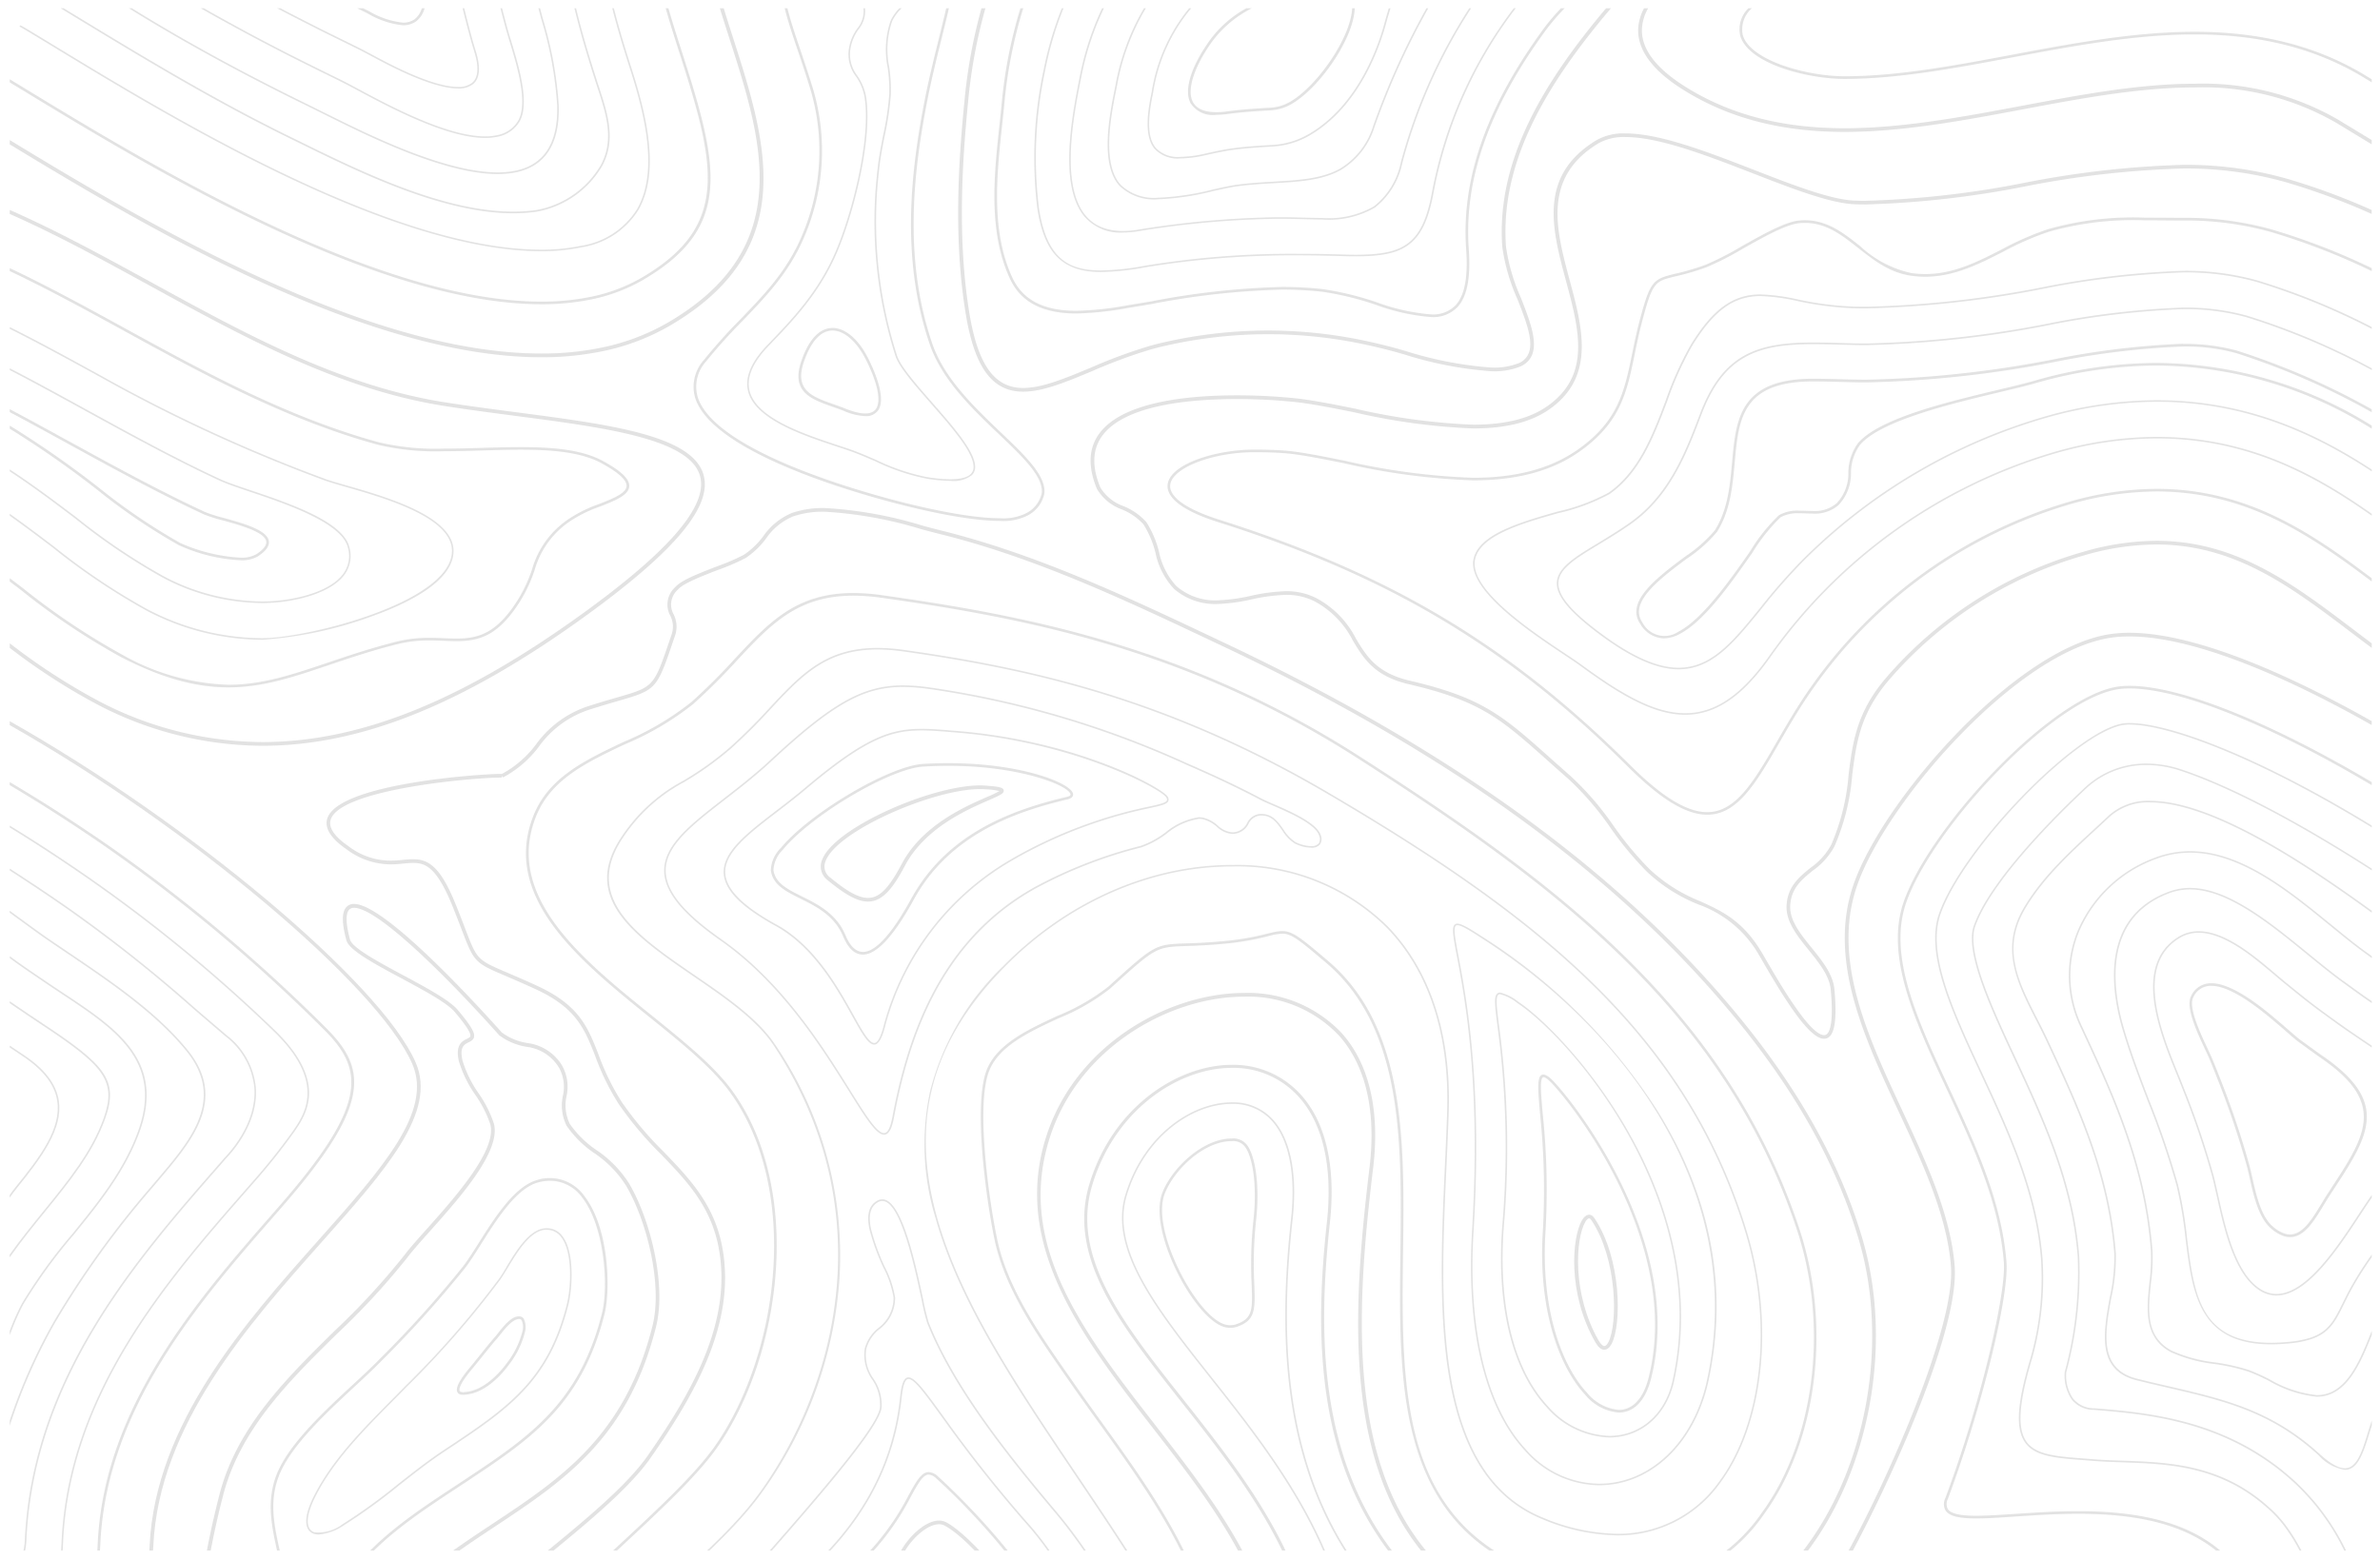 <svg xmlns="http://www.w3.org/2000/svg" xmlns:xlink="http://www.w3.org/1999/xlink" width="244" height="160" viewBox="0 0 244 160"><defs><clipPath id="a"><rect width="244" height="160" transform="translate(438 1253)" fill="none" stroke="#707070" stroke-width="1"/></clipPath><clipPath id="b"><rect width="244" height="207" rx="8" transform="translate(771 1405)" fill="#f8f8f8" stroke="#d9d9d9" stroke-width="1"/></clipPath><clipPath id="c"><rect width="245" height="159" transform="translate(-1 -1)" fill="none"/></clipPath></defs><g transform="translate(-438 -1253)" clip-path="url(#a)"><g transform="translate(-333 -152)" opacity="0.18" clip-path="url(#b)"><g transform="translate(772 1405.803)"><g transform="translate(0 0.197)" clip-path="url(#c)"><path d="M99.629,359.7c-2.731-3.95-9.913-5.75-15.43-5.75a22.4,22.4,0,0,0-4.685.458c-5.189,1.118-9.616,2.122-13.521,3.009-10.458,2.374-16.772,3.807-22.019,3.807-4.368,0-8.113-.976-13.356-3.479a125.112,125.112,0,0,1-12.717-7.1c-5.061-3.135-8.4-5.206-12.981-5.206a19.512,19.512,0,0,0-4.92.7v.386a19.3,19.3,0,0,1,4.92-.712c4.469,0,7.776,2.049,12.782,5.15a125.512,125.512,0,0,0,12.753,7.12c5.3,2.53,9.088,3.516,13.518,3.516,5.29,0,11.619-1.437,22.1-3.817,3.9-.886,8.33-1.89,13.518-3.008a22.012,22.012,0,0,1,4.605-.449c5.422,0,12.466,1.748,15.12,5.587a5.888,5.888,0,0,1,.568,5.718c-1.584,4.2-8.984,7.9-15.513,11.172-3.947,1.977-7.674,3.844-9.59,5.575-5.6,5.066-4.259,11.928-1.985,19.328h.394c-2.257-7.323-3.618-14.111,1.843-19.048,1.878-1.7,5.583-3.554,9.506-5.519,6.59-3.3,14.061-7.042,15.7-11.375a6.247,6.247,0,0,0-.61-6.066" transform="translate(0 -159.703)" fill="#5d5d5d"/><path d="M1.709,232.8c.765-16.6,11.346-28.7,19.847-38.42l.6-.69c.986-1.038,3.262-3.815,3.083-7.17a7.694,7.694,0,0,0-3.005-5.492c-1.131-.961-2.176-1.858-3.171-2.712A147.766,147.766,0,0,0,5.8,167.819Q2.847,165.77,0,163.945v.192q2.8,1.8,5.711,3.815a147.727,147.727,0,0,1,13.251,10.487c.994.854,2.041,1.752,3.171,2.713a7.537,7.537,0,0,1,2.948,5.377c.175,3.292-2.066,6.026-3.041,7.052l-.606.693c-8.518,9.741-19.119,21.864-19.887,38.518C1.466,234.567.776,235.652,0,236.02v.193c.839-.345,1.618-1.444,1.709-3.412" transform="translate(0 -75.877)" fill="#5d5d5d"/><path d="M163.792,417.849a3.709,3.709,0,0,0-2.734-1.07c-3.382,0-7.614,3.345-9.026,4.87-5.2,5.623-5.8,8.77-4.756,13.006h.28c-1.033-4.182-.451-7.281,4.675-12.823,1.386-1.5,5.535-4.784,8.828-4.784a3.447,3.447,0,0,1,2.543.991c1.122,1.127,1.684,3.217,1.67,6.213a45.916,45.916,0,0,1-1.437,10.4h.277a46.057,46.057,0,0,0,1.429-10.4c.014-3.069-.573-5.224-1.748-6.4" transform="translate(-67.826 -192.656)" fill="#5d5d5d"/><path d="M5.472,229.191c.7-15.283,10.8-26.833,18.921-36.114l.606-.694a63.082,63.082,0,0,0,4.1-5.136c1.262-1.806,3.612-5.169-1.938-10.527A154.526,154.526,0,0,0,7.95,160.941q-4.141-2.87-7.95-5.187v.189q3.757,2.3,7.857,5.131a154.3,154.3,0,0,1,19.2,15.763c5.451,5.262,3.152,8.551,1.917,10.318a62.692,62.692,0,0,1-4.092,5.122l-.608.694c-8.132,9.3-18.253,20.873-18.96,36.212-.328,7.114-1.591,11.254-3.974,13.029A2.781,2.781,0,0,1,0,242.8v.163a2.874,2.874,0,0,0,1.432-.621c2.425-1.8,3.709-5.984,4.04-13.151" transform="translate(0 -72.093)" fill="#5d5d5d"/><path d="M71.153,65.691c-1.046-4.13-9.483-5.234-19.253-6.513-2.415-.316-4.911-.643-7.336-1.025-10.711-1.691-20.517-7.068-30-12.269-4.748-2.6-9.6-5.263-14.564-7.45v.411c4.9,2.169,9.691,4.8,14.383,7.37,9.511,5.215,19.346,10.609,30.123,12.31,2.43.384,4.929.71,7.345,1.027,9.233,1.209,17.954,2.35,18.936,6.232.766,3.025-3.173,7.613-12.044,14.028C46.3,88.812,35.856,93,25.88,93A36.422,36.422,0,0,1,9.172,88.821,64.08,64.08,0,0,1,0,82.872v.47a63.331,63.331,0,0,0,9,5.814A36.786,36.786,0,0,0,25.88,93.381h0c10.059,0,20.572-4.215,33.084-13.264,9.135-6.606,13.007-11.19,12.188-14.426" transform="translate(0 -17.906)" fill="#5d5d5d"/><path d="M1.4,216.312a53.282,53.282,0,0,1,5.148-7.1c2.622-3.228,5.334-6.565,6.794-10.666,2.573-7.23-2.471-10.57-7.811-14.107-.492-.327-.988-.655-1.485-.991-.88-.6-1.712-1.158-2.53-1.725-.4-.279-.9-.636-1.511-1.082v.2c.567.413,1.037.751,1.418,1.015.82.568,1.651,1.131,2.537,1.73.493.333.989.662,1.482.989,5.286,3.5,10.279,6.807,7.748,13.918-1.451,4.074-4.154,7.4-6.767,10.617a53.479,53.479,0,0,0-5.163,7.124A23.964,23.964,0,0,0,0,219.055v.436l.131-.329a24.366,24.366,0,0,1,1.265-2.85" transform="translate(0 -83.588)" fill="#5d5d5d"/><path d="M259.186,413.451c-.207-1.821-1.352-3.4-3.4-4.692-3.71-2.336-11.47-3.381-17.514-3.381-1.181,0-2.262.04-3.215.119a98.644,98.644,0,0,0-18.787,3.56c-.965.273-1.924.568-2.852.875-11.241,3.732-17.74,9.638-20.86,19.458h.286c3.109-9.683,9.548-15.514,20.66-19.2.923-.307,1.879-.6,2.84-.872a98.4,98.4,0,0,1,18.736-3.55c.945-.079,2.019-.118,3.193-.118,6.006,0,13.706,1.033,17.371,3.34,1.98,1.246,3.083,2.758,3.28,4.494.5,4.361-4.592,9.48-8.681,13.592-.825.83-1.593,1.6-2.264,2.317h.372c.627-.66,1.33-1.368,2.084-2.127,4.129-4.154,9.268-9.322,8.757-13.812" transform="translate(-88.937 -187.39)" fill="#5d5d5d"/><path d="M67.472,382.966a5.05,5.05,0,0,1,2.745-.62c.41,0,.821.018,1.257.038s.883.04,1.328.04A6.488,6.488,0,0,0,76.3,381.6c3.059-1.894,4.072-4.093,3.719-5.335a2.027,2.027,0,0,0-2.181-1.29,9.185,9.185,0,0,0-3.773,1.063,10.74,10.74,0,0,0-2.552,2.01,8.128,8.128,0,0,1-3.12,2.207,3.989,3.989,0,0,1-1.069.145,7.37,7.37,0,0,1-2.068-.384,7.7,7.7,0,0,0-2.16-.4,4.368,4.368,0,0,0-.8.074,6.5,6.5,0,0,0-3.2,1.959,7.528,7.528,0,0,1-2.553,1.777,14.989,14.989,0,0,1-4.8.6,74.521,74.521,0,0,1-8.071-.61c-.69-.079-1.331-.151-1.9-.208a47.734,47.734,0,0,1-15.829-4.769,134.532,134.532,0,0,1-13.756-7.669,10.842,10.842,0,0,0-5.733-1.761A10.451,10.451,0,0,0,0,371.362v.2a10.338,10.338,0,0,1,6.444-2.392,10.681,10.681,0,0,1,5.651,1.739,134.771,134.771,0,0,0,13.768,7.675,47.915,47.915,0,0,0,15.882,4.784c.569.056,1.209.129,1.9.208a74.61,74.61,0,0,0,8.089.611,15.144,15.144,0,0,0,4.851-.61,7.655,7.655,0,0,0,2.61-1.811,6.282,6.282,0,0,1,3.122-1.919,4.148,4.148,0,0,1,.775-.072,7.586,7.586,0,0,1,2.116.391,7.609,7.609,0,0,0,2.112.39,4.122,4.122,0,0,0,1.112-.15,8.233,8.233,0,0,0,3.189-2.247,10.627,10.627,0,0,1,2.51-1.981,9.038,9.038,0,0,1,3.7-1.048c1.091,0,1.811.417,2.025,1.174.337,1.184-.661,3.3-3.648,5.152a6.335,6.335,0,0,1-3.409.806c-.442,0-.888-.02-1.321-.04s-.851-.039-1.264-.039a5.191,5.191,0,0,0-2.831.645c-1,.626-1.754,2.208-2.486,3.737a16.062,16.062,0,0,1-1.3,2.4c-3.683,5.017-3.907,10.417-3.112,16.981a52.622,52.622,0,0,0,1.283,6.644h.167a52.471,52.471,0,0,1-1.29-6.662c-.791-6.527-.57-11.894,3.082-16.867a16.206,16.206,0,0,0,1.318-2.426c.722-1.509,1.468-3.069,2.426-3.671" transform="translate(0 -170.591)" fill="#5d5d5d"/><path d="M153.75,60.928c-.927,0-2.233.59-3.195,3.4-1.081,3.163,1,3.9,3.205,4.676.387.136.786.277,1.174.433a6.129,6.129,0,0,0,2.171.526,1.484,1.484,0,0,0,1.357-.636c.823-1.306-.5-4.2-1.1-5.377-.979-1.9-2.328-3.027-3.608-3.027m4.484,8.26c-.43.682-1.516.68-3.2,0-.393-.158-.8-.3-1.184-.437-2.165-.764-4.035-1.424-3.04-4.335.721-2.108,1.737-3.222,2.94-3.222,1.177,0,2.437,1.077,3.369,2.881,1.218,2.375,1.635,4.285,1.115,5.11" transform="translate(-69.403 -28.295)" fill="#5d5d5d"/><path d="M14.543,200.466c.241-.287.485-.574.731-.864,3.464-4.075,7.046-8.288,2.975-13.327-3.149-3.9-7.9-7.111-12.094-9.946-.869-.588-1.69-1.142-2.5-1.7-.543-.376-1.278-.913-2.129-1.534-.468-.341-.981-.716-1.528-1.112v.2c.511.371.993.722,1.434,1.043.851.622,1.587,1.159,2.131,1.536.809.561,1.63,1.117,2.5,1.7,4.183,2.829,8.925,6.035,12.059,9.913,3.987,4.935.449,9.1-2.972,13.12-.246.29-.491.578-.731.865a94.874,94.874,0,0,0-9.89,13.732A57.036,57.036,0,0,0,0,224.25v.53a56.807,56.807,0,0,1,4.67-10.606,94.719,94.719,0,0,1,9.873-13.709" transform="translate(0 -79.588)" fill="#5d5d5d"/><path d="M160.795,437.733a6.832,6.832,0,0,0-1.028-2.062,4.017,4.017,0,0,1-.906-3.15c.28-2.009,2.711-6.968,5.337-6.968h.078c1.314.051,2.147.383,2.479.986.606,1.106-.488,2.975-1.366,4.478a7.589,7.589,0,0,0-.959,1.973,2.277,2.277,0,0,0,.647,1.932,2.043,2.043,0,0,1,.589,1.332,3.1,3.1,0,0,1-1.094,2.3l-.075.081h.22a3.2,3.2,0,0,0,1.11-2.374,2.2,2.2,0,0,0-.624-1.436,2.147,2.147,0,0,1-.615-1.807,7.593,7.593,0,0,1,.94-1.916c.9-1.538,2.018-3.451,1.368-4.637-.365-.667-1.22-1.017-2.614-1.07l-.084,0c-2.711,0-5.211,5.058-5.5,7.107a4.2,4.2,0,0,0,.93,3.26,6.7,6.7,0,0,1,1.008,2.015,5.13,5.13,0,0,1,.162.859h.16a5.2,5.2,0,0,0-.167-.9" transform="translate(-73.28 -196.634)" fill="#5d5d5d"/><path d="M11.478,89.441c4.09,2.1,7.565,3.072,10.936,3.072,3.528,0,6.666-1.06,10.3-2.288,2.061-.7,4.4-1.486,7.046-2.15a13.3,13.3,0,0,1,3.278-.376c.514,0,1.006.02,1.481.039.451.018.878.035,1.3.035,2.182,0,3.915-.516,5.817-3.083a14.738,14.738,0,0,0,2.187-4.251,8.924,8.924,0,0,1,3.925-5.156,13.337,13.337,0,0,1,2.731-1.3c1.595-.627,2.973-1.17,3.03-2.087.046-.744-.82-1.573-2.727-2.612-2.284-1.239-5.544-1.407-8.431-1.407-1.288,0-2.64.04-3.947.078s-2.673.078-3.973.078a25.28,25.28,0,0,1-6.587-.65C28.478,64.835,19.7,60.02,11.951,55.772,7.884,53.542,3.939,51.381,0,49.524v.3c3.894,1.842,7.8,3.98,11.821,6.186,7.76,4.255,16.555,9.079,25.951,11.63a25.5,25.5,0,0,0,6.657.66c1.3,0,2.665-.039,3.981-.078s2.656-.078,3.94-.078c2.853,0,6.071.164,8.3,1.374,1.754.955,2.624,1.748,2.587,2.358-.046.747-1.413,1.285-2.86,1.854a13.561,13.561,0,0,0-2.79,1.336,9.247,9.247,0,0,0-4.021,5.284,14.48,14.48,0,0,1-2.15,4.182c-1.834,2.477-3.5,2.975-5.6,2.975-.416,0-.839-.017-1.288-.035-.479-.019-.974-.039-1.493-.039a13.549,13.549,0,0,0-3.344.384c-2.658.667-5,1.458-7.066,2.156-3.611,1.22-6.729,2.274-10.213,2.274A23.52,23.52,0,0,1,11.6,89.2,70.6,70.6,0,0,1,1.345,82.337Q.675,81.829,0,81.32v.336q.593.447,1.183.9a70.847,70.847,0,0,0,10.295,6.889" transform="translate(0 -23.028)" fill="#5d5d5d"/><path d="M246.206,435.933a3.216,3.216,0,0,0-1.2-.168c-3.122,0-9.736,1.861-9.8,1.88-.74.209-1.477.436-2.19.673a18.165,18.165,0,0,0-8.338,5.107h.213a18.132,18.132,0,0,1,8.176-4.953c.711-.237,1.445-.463,2.184-.671.066-.019,6.659-1.875,9.758-1.875a3.078,3.078,0,0,1,1.132.156c1.2.513.757,1.875-.206,4.86-.23.715-.5,1.554-.778,2.484h.168c.273-.91.537-1.733.763-2.434.963-2.987,1.447-4.486.116-5.057" transform="translate(-103.775 -201.425)" fill="#5d5d5d"/><path d="M243.948,445.08a10.15,10.15,0,0,0-2.684.44c-.689.2-1.372.405-2.031.624a20.067,20.067,0,0,0-3.63,1.583h.562a20.6,20.6,0,0,1,3.153-1.328c.655-.217,1.335-.426,2.02-.62a9.9,9.9,0,0,1,2.611-.43c1.342,0,2.156.491,2.418,1.459a3.106,3.106,0,0,1,.077.919h.269a3.372,3.372,0,0,0-.087-.989c-.205-.757-.836-1.659-2.678-1.659" transform="translate(-108.82 -205.727)" fill="#5d5d5d"/><path d="M251.84,427.6c-.469-.942-2.083-1.278-4.977-1.037a87.443,87.443,0,0,0-16.636,3.17c-.806.228-1.6.472-2.363.725-5.471,1.816-9.29,4.6-11.772,8.682h.191c2.465-4,6.241-6.739,11.633-8.529.761-.253,1.554-.5,2.357-.723a87.256,87.256,0,0,1,16.605-3.165c.591-.049,1.137-.074,1.619-.074,1.811,0,2.858.335,3.2,1.022.6,1.208-1.092,3.449-2.729,5.615-.29.384-.581.769-.862,1.152a50.2,50.2,0,0,0-3.055,4.7h.186a49.985,49.985,0,0,1,3-4.606c.28-.382.571-.767.86-1.149,1.744-2.308,3.391-4.488,2.745-5.785" transform="translate(-99.808 -197.14)" fill="#5d5d5d"/><path d="M253.59,426.983c2.481-2.331,3.477-4.176,2.959-5.483-.615-1.551-3.351-2.339-8.134-2.339-1.594,0-3.408.086-5.544.263a91.193,91.193,0,0,0-17.35,3.3c-.849.24-1.7.5-2.524.775-7.177,2.382-12.023,6.353-14.874,12.258h.182c2.838-5.825,7.642-9.748,14.742-12.1.824-.274,1.672-.534,2.518-.773a91.011,91.011,0,0,1,17.32-3.294c2.131-.177,3.941-.262,5.53-.262,4.71,0,7.4.752,7.984,2.236.491,1.239-.491,3.024-2.919,5.305-.488.458-.959.9-1.356,1.3a48.847,48.847,0,0,0-4.662,5.114c-.6.81-1.159,1.639-1.7,2.476h.191c.527-.805,1.071-1.6,1.644-2.381a48.758,48.758,0,0,1,4.647-5.1c.394-.4.864-.839,1.351-1.3" transform="translate(-96.128 -193.756)" fill="#5d5d5d"/><path d="M13.956,89.79a25.687,25.687,0,0,0,11.921,3.029,41.124,41.124,0,0,0,11.418-2.471c3.735-1.354,8.189-3.6,8.2-6.631.012-3.563-6.869-5.543-10.98-6.725-.894-.257-1.666-.479-2.182-.666a161.638,161.638,0,0,1-23-10.6C6.159,63.981,3.057,62.28,0,60.752v.181c3.032,1.517,6.109,3.2,9.26,4.932A161.893,161.893,0,0,0,32.278,76.477c.521.188,1.3.411,2.192.669,4.068,1.17,10.875,3.129,10.864,6.57-.018,5.23-14.762,8.94-19.459,8.941a25.531,25.531,0,0,1-11.845-3.011,66.636,66.636,0,0,1-9.466-6.368C3.093,82.164,1.581,81.018,0,79.9v.2c1.546,1.093,3.026,2.214,4.466,3.306a66.784,66.784,0,0,0,9.49,6.383" transform="translate(0 -28.214)" fill="#5d5d5d"/><path d="M15.674,90.066a22.024,22.024,0,0,0,10.2,2.615c2.985,0,6.881-.886,8.383-2.829a3.25,3.25,0,0,0,.547-2.945c-.681-2.609-6.146-4.454-10.136-5.8-1.289-.436-2.4-.812-3.087-1.129C16.973,77.836,12.411,75.333,8,72.914l-.492-.27c-2.55-1.4-5.049-2.768-7.506-4.036v.182c2.432,1.257,4.9,2.612,7.429,4l.492.27c4.415,2.422,8.98,4.925,13.6,7.067.692.321,1.809.7,3.1,1.135,3.732,1.26,9.372,3.165,10.032,5.69a3.094,3.094,0,0,1-.519,2.8c-1.468,1.9-5.307,2.766-8.264,2.766a21.858,21.858,0,0,1-10.12-2.6A63.863,63.863,0,0,1,6.838,83.9C4.734,82.309,2.476,80.6,0,78.982v.194c2.438,1.6,4.665,3.284,6.742,4.858a64.023,64.023,0,0,0,8.932,6.032" transform="translate(0 -31.842)" fill="#5d5d5d"/><path d="M155.668,3.223c.269-1.085.533-2.156.781-3.223h-.277c-.244,1.045-.5,2.094-.766,3.158-.495,2-1.005,4.059-1.419,6.165-1.379,7.022-2.567,16.229.507,25.164,1.249,3.631,4.362,6.6,7.108,9.215,2.444,2.329,4.554,4.34,4.364,6.032a3.031,3.031,0,0,1-1.736,2.112,5.27,5.27,0,0,1-2.536.448c-4.131,0-11.419-1.824-16.809-3.631-5.863-1.966-13.088-5.1-14.208-8.852a3.842,3.842,0,0,1,.871-3.591,55.826,55.826,0,0,1,3.731-4.153c2.45-2.546,4.763-4.951,6.294-8.521a22.309,22.309,0,0,0,.787-15.781c-.4-1.3-.808-2.5-1.166-3.564-.528-1.566-.989-2.934-1.3-4.2h-.28c.318,1.294.787,2.689,1.327,4.288.357,1.058.762,2.257,1.163,3.558a22.05,22.05,0,0,1-.778,15.6c-1.512,3.525-3.809,5.912-6.241,8.44a55.9,55.9,0,0,0-3.748,4.174,4.1,4.1,0,0,0-.918,3.835c1.153,3.865,8.457,7.044,14.38,9.03,5.411,1.815,12.734,3.645,16.895,3.645a5.506,5.506,0,0,0,2.673-.486,3.271,3.271,0,0,0,1.866-2.313c.206-1.824-1.95-3.878-4.445-6.257-2.724-2.6-5.811-5.539-7.039-9.108-3.053-8.875-1.869-18.035-.5-25.024.412-2.1.922-4.16,1.416-6.153" transform="translate(-60.165 -0.154)" fill="#5d5d5d"/><path d="M77.017,236.459c-.269.445-.523.866-.743,1.176A94.5,94.5,0,0,1,66.7,248.607c-.488.5-.99,1.009-1.5,1.522-2.995,3.025-6.09,6.153-7.942,9.85-.718,1.434-.94,2.551-.641,3.233a1.053,1.053,0,0,0,.7.611,1.653,1.653,0,0,0,.456.06,5.357,5.357,0,0,0,2.546-.927,58.293,58.293,0,0,0,5.711-4.133c1.5-1.178,3.048-2.4,4.645-3.456,6.442-4.269,10.7-7.09,12.688-15.05.413-1.65.655-5.41-.62-7.042a1.962,1.962,0,0,0-1.728-.794c-1.658.084-3.016,2.334-4.007,3.978m4.132-3.82a1.8,1.8,0,0,1,1.476.735c1.24,1.587,1,5.28.59,6.9-1.974,7.9-6.209,10.706-12.622,14.955-1.6,1.062-3.153,2.283-4.654,3.464a58.342,58.342,0,0,1-5.695,4.121,4.149,4.149,0,0,1-2.874.85.9.9,0,0,1-.6-.52c-.274-.627-.048-1.727.638-3.1,1.84-3.674,4.927-6.793,7.912-9.809.508-.513,1.01-1.021,1.5-1.523a94.572,94.572,0,0,0,9.587-10.991c.224-.315.479-.738.75-1.186.972-1.612,2.3-3.82,3.877-3.9l.117,0" transform="translate(-26.093 -107.531)" fill="#5d5d5d"/><path d="M17.364,90.357a17.359,17.359,0,0,0,6.277,1.533,3.3,3.3,0,0,0,1.77-.385c.852-.554,1.229-1.072,1.15-1.586-.174-1.134-2.64-1.819-4.621-2.369a15.376,15.376,0,0,1-1.92-.608C15.3,84.75,10.679,82.216,6.213,79.766L5.719,79.5C3.781,78.433,1.876,77.389,0,76.4v.3c1.834.973,3.7,1.994,5.592,3.032l.492.27c4.47,2.452,9.092,4.987,13.824,7.183a15.359,15.359,0,0,0,1.961.623c1.806.5,4.279,1.189,4.427,2.151.06.392-.287.837-1.031,1.32a3.053,3.053,0,0,1-1.624.342,17.326,17.326,0,0,1-6.154-1.5,61.294,61.294,0,0,1-8.34-5.662A99.283,99.283,0,0,0,0,78.082V78.4a100.058,100.058,0,0,1,8.991,6.278,61.447,61.447,0,0,0,8.373,5.681" transform="translate(0 -35.439)" fill="#5d5d5d"/><path d="M9.288,225.539c.643-13.948,10.256-24.941,17.98-33.774l.609-.7c9.185-10.514,8.812-14.186,4.5-18.438a166.428,166.428,0,0,0-22.253-18.658c-3.44-2.385-6.843-4.565-10.126-6.506v.312c3.234,1.917,6.584,4.067,9.972,6.415A166.2,166.2,0,0,1,32.19,172.823c4.185,4.13,4.526,7.718-4.516,18.07l-.609.7c-7.752,8.864-17.4,19.9-18.046,33.939-.608,13.18-5.572,17.05-9.019,18.136v.282c3.527-1.076,8.669-4.965,9.288-18.406" transform="translate(0 -68.266)" fill="#5d5d5d"/><path d="M257.813,416.281c-1.581-3.37-7.971-4.077-13.053-4.077-1.785,0-3.719.085-5.748.253a94.879,94.879,0,0,0-18.063,3.428c-.909.258-1.813.535-2.687.825a29.347,29.347,0,0,0-13.159,8.214,26.076,26.076,0,0,0-4.662,7.618h.169c3.114-7.683,8.855-12.743,17.7-15.679.871-.289,1.773-.566,2.68-.823a94.759,94.759,0,0,1,18.033-3.423c2.024-.167,3.953-.252,5.734-.252,5.036,0,11.362.691,12.906,3.984,1.693,3.609-2.424,7.479-5.149,10.041-.463.436-.9.848-1.268,1.217a46.392,46.392,0,0,0-4.3,4.69c-.06.082-.116.163-.175.245h.2c.036-.05.07-.1.107-.15a46.3,46.3,0,0,1,4.283-4.672c.365-.368.8-.779,1.265-1.213,2.758-2.593,6.927-6.512,5.184-10.227" transform="translate(-92.58 -190.543)" fill="#5d5d5d"/><path d="M54.374,390.873a32.187,32.187,0,0,0-7.456-.694c-1.436-.022-2.92-.045-4.338-.18a52.674,52.674,0,0,1-18.271-4.929A137.788,137.788,0,0,1,10.193,377.2a7.155,7.155,0,0,0-3.749-1.2c-2.252,0-4.578,1.473-6.444,3.935v.268c1.855-2.525,4.19-4.041,6.444-4.041a7,7,0,0,1,3.664,1.171,137.894,137.894,0,0,0,14.133,7.874,52.822,52.822,0,0,0,18.325,4.944c1.425.136,2.912.159,4.352.181a32.054,32.054,0,0,1,7.418.688c3.7.95,3.566,3.651,3.041,6.821a40.009,40.009,0,0,0-.63,11.783,54.551,54.551,0,0,0,1.147,6.191h.166a54.317,54.317,0,0,1-1.153-6.21,39.885,39.885,0,0,1,.629-11.738c.518-3.13.667-6.021-3.16-7" transform="translate(0 -173.825)" fill="#5d5d5d"/><path d="M68.684,4.654C72.372,16.14,73.87,22.379,64.717,27.67a17.267,17.267,0,0,1-5.069,1.905,24.848,24.848,0,0,1-5.157.507c-17.014,0-40.383-14.218-52.939-21.855l-.428-.26L0,7.283V7.6l.986.6.428.26C13.992,16.109,37.4,30.349,54.492,30.352a25.084,25.084,0,0,0,5.213-.513A17.534,17.534,0,0,0,64.852,27.9c9.333-5.394,7.82-11.71,4.088-23.331-.473-1.471-.964-3-1.414-4.572h-.28c.457,1.6.957,3.157,1.438,4.654" transform="translate(0 -0.154)" fill="#5d5d5d"/><path d="M70.728,3.016c.108.4.258.9.429,1.463.486,1.591.4,2.664-.258,3.19a2.247,2.247,0,0,1-1.428.4c-2.627,0-7-2.343-8.435-3.113-.7-.377-1.231-.659-1.646-.866L57.183,3q-3.035-1.486-5.91-3h-.345q3,1.58,6.184,3.142l2.206,1.089c.412.206.94.488,1.641.863,1.445.775,5.845,3.132,8.511,3.132A2.4,2.4,0,0,0,71,7.795c.713-.571.818-1.7.311-3.364-.171-.559-.321-1.055-.429-1.461C70.624,2,70.362,1.011,70.118,0h-.166c.247,1.027.512,2.028.775,3.016" transform="translate(-23.523 -0.154)" fill="#5d5d5d"/><path d="M63.612,6.283c1.493,4.65,2.921,10.483.689,14.335a8.236,8.236,0,0,1-5.76,3.747,19.552,19.552,0,0,1-4.048.391c-15.522,0-38.061-13.713-50.17-21.079L2.088,2.319Q1.061,1.7,0,1.154v.183c.678.351,1.347.723,2,1.121L4.238,3.814c12.123,7.374,34.688,21.1,50.254,21.1a19.7,19.7,0,0,0,4.082-.394A8.389,8.389,0,0,0,64.44,20.7c2.264-3.907.829-9.783-.675-14.465C63.12,4.226,62.482,2.141,61.935,0h-.167c.55,2.158,1.194,4.261,1.844,6.283" transform="translate(0 -0.154)" fill="#5d5d5d"/><path d="M67.646,2.046c.1.366.235.815.393,1.333C68.82,5.941,70,9.811,68.884,11.6a3.177,3.177,0,0,1-2.1,1.413,5.8,5.8,0,0,1-1.253.127c-3.931,0-9.832-3.165-13-4.865-.616-.33-1.147-.615-1.545-.814l-.276-.137q-.468-.233-.872-.432L48.8,6.378C44.518,4.281,40.449,2.134,36.7,0h-.325c3.818,2.181,7.975,4.378,12.356,6.524l1.039.51.871.432.275.137c.4.2.927.482,1.541.811C55.64,10.12,61.564,13.3,65.536,13.3a5.955,5.955,0,0,0,1.289-.131,3.332,3.332,0,0,0,2.2-1.485c1.155-1.847-.038-5.759-.828-8.349C68.035,2.815,67.9,2.369,67.8,2c-.177-.661-.353-1.329-.525-2h-.166c.175.69.355,1.372.535,2.046" transform="translate(-16.801 -0.154)" fill="#5d5d5d"/><path d="M64.967,1.077a38.877,38.877,0,0,1,1.639,8.9c.108,3.961-1.435,6.229-4.585,6.74a9.553,9.553,0,0,1-1.52.115c-5.472,0-13.3-3.906-17.513-6-.411-.2-.788-.393-1.128-.56L40.823,9.76C34.277,6.554,28.211,3.229,23,0h-.306c5.263,3.274,11.414,6.652,18.057,9.9l1.037.51c.34.167.717.355,1.127.56C47.136,13.078,54.991,17,60.5,17a9.686,9.686,0,0,0,1.545-.117c3.243-.526,4.831-2.849,4.721-6.9a39.043,39.043,0,0,0-1.644-8.94Q64.986.521,64.85,0h-.167c.094.361.189.721.285,1.077" transform="translate(-10.482 -0.154)" fill="#5d5d5d"/><path d="M64.5,7.435c.079.246.16.493.242.74.86,2.618,1.749,5.324.313,7.937a9.625,9.625,0,0,1-6.186,4.5c-.262.057-.526.1-.785.131a17.418,17.418,0,0,1-2,.112c-7.225,0-15.7-4.165-21.89-7.206l-1.036-.509C25.208,9.249,17.53,4.579,10.756.458L10,0H9.691l.981.6c6.777,4.123,14.459,8.8,22.418,12.692l1.035.509c6.2,3.048,14.7,7.223,21.961,7.223a17.625,17.625,0,0,0,2.018-.113c.264-.031.533-.076.8-.134A9.794,9.794,0,0,0,65.2,16.19c1.47-2.674.569-5.415-.3-8.065-.081-.247-.163-.493-.241-.74C63.9,5.027,63.152,2.556,62.535,0h-.166c.619,2.574,1.37,5.061,2.133,7.435" transform="translate(-4.476 -0.154)" fill="#5d5d5d"/><path d="M74.679,223.1c-2.36.583-4.424,3.851-6.084,6.477-.58.919-1.128,1.787-1.61,2.408a114.378,114.378,0,0,1-8.6,9.554c-.76.782-1.714,1.667-2.725,2.6-3,2.783-6.739,6.246-7.875,9.415-.955,2.665-.392,5.207.153,7.664a16.206,16.206,0,0,1,.543,6.27,12.265,12.265,0,0,1-1.9,4.069c-1.032,1.678-2.1,3.413-2.164,5.277A4.991,4.991,0,0,0,44.7,278.7c.712,1.994,1.455,2.923,2.336,2.923s1.824-.907,3.231-3.132a20.931,20.931,0,0,0,2.384-6.966,20.931,20.931,0,0,1,2.4-7c2.581-4.07,7.134-7.068,11.151-9.714l1.006-.665c6.668-4.419,11.935-7.909,14.285-17.309.622-2.487.458-8.822-2.072-12.064a4.329,4.329,0,0,0-4.747-1.677m4.535,1.843c2.268,2.9,2.72,9.046,2.023,11.833-2.325,9.3-7.553,12.763-14.175,17.151l-1,.662c-4.04,2.66-8.618,5.676-11.23,9.795a21.128,21.128,0,0,0-2.436,7.085,20.709,20.709,0,0,1-2.348,6.878c-.941,1.487-2.034,3.008-3,3.008-.742,0-1.423-.9-2.083-2.744a4.653,4.653,0,0,1-.276-1.762c.062-1.794,1.11-3.5,2.123-5.145a12.447,12.447,0,0,0,1.939-4.166,16.408,16.408,0,0,0-.546-6.373c-.561-2.532-1.091-4.924-.162-7.516,1.113-3.107,4.824-6.546,7.8-9.309,1.013-.939,1.971-1.826,2.735-2.614a114.458,114.458,0,0,0,8.621-9.576c.489-.632,1.041-1.5,1.625-2.429,1.633-2.585,3.666-5.8,5.921-6.36a4.97,4.97,0,0,1,1.184-.152,4.064,4.064,0,0,1,3.286,1.733" transform="translate(-20.512 -103.124)" fill="#5d5d5d"/><path d="M72.961,187.278a4.872,4.872,0,0,0-3.576-2.335,5.909,5.909,0,0,1-2.618-1.08l-.08-.089c-2.746-3.071-11.949-13.091-15.066-13.091a1.01,1.01,0,0,0-.85.387c-.417.543-.4,1.636.064,3.342.274,1.014,2.879,2.413,5.638,3.894,2.3,1.234,4.676,2.51,5.481,3.467.723.858,1.674,2.048,1.588,2.46-.023.111-.144.176-.356.282-.481.239-1.208.6-.82,2.3a12.167,12.167,0,0,0,1.7,3.468,11.848,11.848,0,0,1,1.524,3.009c.69,2.645-3.646,7.505-6.516,10.721-.947,1.06-1.764,1.976-2.284,2.666a73.807,73.807,0,0,1-7.215,7.825c-4.9,4.83-9.968,9.824-11.75,16.721-2.663,10.3-3.194,19.4-1.578,27.046.862,4.077,3.832,9.764,6.711,9.764,1.794,0,3.1-2.155,3.882-6.4,3.013-16.37,11.233-21.817,19.182-27.084,7.043-4.667,13.7-9.075,16.557-20.522,1.078-4.319-.582-10.96-2.738-14.637a11.563,11.563,0,0,0-3.348-3.455,10.466,10.466,0,0,1-2.755-2.7,4.312,4.312,0,0,1-.338-2.843,4.432,4.432,0,0,0-.437-3.1m.457,6.149a10.766,10.766,0,0,0,2.845,2.8,11.255,11.255,0,0,1,3.25,3.346c2.119,3.612,3.753,10.128,2.7,14.354-2.827,11.305-9.42,15.674-16.4,20.3-8.015,5.311-16.3,10.8-19.345,27.33-.734,3.989-1.949,6.1-3.511,6.1-2.446,0-5.418-5.088-6.343-9.465-1.6-7.584-1.074-16.625,1.575-26.873,1.756-6.8,6.786-11.754,11.65-16.547a74.156,74.156,0,0,0,7.252-7.866c.511-.677,1.324-1.589,2.264-2.643,3.1-3.471,7.341-8.226,6.6-11.066a12.1,12.1,0,0,0-1.57-3.112,11.9,11.9,0,0,1-1.649-3.352c-.322-1.409.179-1.658.62-1.878.244-.122.5-.247.557-.543.082-.394-.168-1-1.669-2.779-.851-1.012-3.261-2.305-5.591-3.556-2.448-1.314-5.221-2.8-5.453-3.66-.525-1.946-.359-2.713-.129-3.015a.646.646,0,0,1,.551-.239c2.352,0,9.18,6.7,14.785,12.965.07.078.109.117.111.118a6.3,6.3,0,0,0,2.789,1.168,4.51,4.51,0,0,1,3.345,2.183,4.1,4.1,0,0,1,.372,2.852,4.653,4.653,0,0,0,.394,3.082" transform="translate(-16.319 -78.988)" fill="#5d5d5d"/><path d="M0,136.263c18.146,10.269,37.7,26.606,41.262,34.726,2.138,4.877-3.045,10.7-9.607,18.082-7.457,8.383-16.737,18.817-17.315,31.34-.7,15.265-8.269,21.534-14.341,23.43v.394c6.212-1.892,14-8.243,14.718-23.807.571-12.39,9.8-22.768,17.219-31.108,6.652-7.478,11.906-13.385,9.671-18.483C38.02,162.656,18.277,146.177,0,135.86Z" transform="translate(0 -62.905)" fill="#5d5d5d"/><path d="M156.3.03l.028-.03h-.22a4.308,4.308,0,0,0-.913,1.288,9.171,9.171,0,0,0-.3,4.79,16.549,16.549,0,0,1,.166,2.687,30.176,30.176,0,0,1-.629,4.266c-.228,1.162-.464,2.364-.577,3.534a45.269,45.269,0,0,0,1.853,19.13c.4,1.157,1.958,2.937,3.609,4.822,2.112,2.41,4.294,4.9,4.381,6.415a1.034,1.034,0,0,1-.265.813c-.571.6-2.1.716-4.546.328a21.722,21.722,0,0,1-5.14-1.743c-.965-.419-1.963-.853-2.959-1.187l-.873-.29c-3.578-1.181-8.478-2.8-9.18-5.631-.335-1.351.321-2.895,1.951-4.589,2.569-2.671,5.225-5.432,7.023-9.623,1.723-4.017,3.706-11.837,2.947-16.069a5.431,5.431,0,0,0-.867-2.018,3.594,3.594,0,0,1-.709-2.77,4.6,4.6,0,0,1,.849-2.01A2.923,2.923,0,0,0,152.573,0h-.161a2.761,2.761,0,0,1-.615,2.054,4.745,4.745,0,0,0-.874,2.074,3.73,3.73,0,0,0,.731,2.88A5.3,5.3,0,0,1,152.5,8.97c.754,4.2-1.221,11.979-2.937,15.977-1.786,4.165-4.432,6.915-6.99,9.575-1.671,1.737-2.341,3.331-1.992,4.74.723,2.919,5.672,4.552,9.286,5.745.3.1.591.195.872.289.989.332,1.984.765,2.946,1.182a21.836,21.836,0,0,0,5.179,1.754,16.2,16.2,0,0,0,2.469.23,3.022,3.022,0,0,0,2.219-.608,1.2,1.2,0,0,0,.309-.933c-.09-1.568-2.292-4.081-4.421-6.512-1.64-1.873-3.19-3.641-3.578-4.768a45.107,45.107,0,0,1-1.844-19.062c.112-1.163.348-2.361.575-3.519a30.3,30.3,0,0,0,.632-4.289,16.814,16.814,0,0,0-.166-2.713,8.909,8.909,0,0,1,.284-4.708A4.411,4.411,0,0,1,156.3.03" transform="translate(-64.891 -0.154)" fill="#5d5d5d"/><path d="M73.756,3.026c3.405,10.6,6.927,21.57-6.372,29.257a22.621,22.621,0,0,1-6.625,2.5,30.186,30.186,0,0,1-6.266.623C36.513,35.41,14.023,22.039,0,13.518v.441c14.07,8.547,36.493,21.828,54.492,21.828a30.562,30.562,0,0,0,6.344-.631,22.981,22.981,0,0,0,6.736-2.546c13.562-7.839,9.993-18.951,6.542-29.7C73.8,1.933,73.49.962,73.193,0H72.8c.307,1,.631,2.009.957,3.026" transform="translate(0 -0.154)" fill="#5d5d5d"/><path d="M51.589,399.642c-1.959-1.811-4.887-1.965-7.471-2.1-.663-.035-1.29-.067-1.9-.125a56.3,56.3,0,0,1-19.536-5.279,92.192,92.192,0,0,1-12.795-7.195,5.083,5.083,0,0,0-2.9-.992c-2.206,0-4.282,1.731-5.553,4.629-.481,1.1-.955,2.17-1.44,3.235v.387c.538-1.169,1.059-2.352,1.588-3.557,1.245-2.838,3.266-4.532,5.405-4.532a4.927,4.927,0,0,1,2.807.963,92.277,92.277,0,0,0,12.817,7.208,56.461,56.461,0,0,0,19.59,5.295c.609.058,1.238.091,1.9.125,2.556.134,5.453.286,7.369,2.058,2.221,2.055,1.908,5.955,1.632,9.4a24.656,24.656,0,0,0-.105,4.6,43.31,43.31,0,0,0,1.194,5.738h.167a43.388,43.388,0,0,1-1.2-5.757,24.569,24.569,0,0,1,.106-4.566c.279-3.478.6-7.42-1.683-9.527" transform="translate(0 -177.493)" fill="#5d5d5d"/><path d="M1.295,429.982c-.472-.189-.906-.364-1.295-.565v.181c.38.191.795.358,1.235.534.227.09.46.184.7.285a48.276,48.276,0,0,1,8.321,4.328c2.778,1.872,5.915,3.8,9.319,5.748H19.9c-3.5-1.99-6.713-3.968-9.554-5.882A48.515,48.515,0,0,0,2,430.267c-.24-.1-.475-.195-.7-.285" transform="translate(0 -198.493)" fill="#5d5d5d"/><path d="M8.15,441.387c1.282.864,2.642,1.741,4.062,2.624h.306c-1.5-.929-2.931-1.851-4.278-2.758A50.969,50.969,0,0,0,0,437.035v.173a50.68,50.68,0,0,1,8.15,4.179" transform="translate(0 -202.012)" fill="#5d5d5d"/><path d="M5.028,203.33c-.265-1.735-1.463-3.285-3.66-4.74-.45-.3-.9-.6-1.368-.913v.194q.646.433,1.279.853c2.157,1.428,3.331,2.943,3.589,4.63.427,2.79-1.693,5.669-4.3,8.872-.176.216-.37.483-.573.768v.281c.251-.361.486-.688.7-.948,2.628-3.234,4.768-6.143,4.331-9" transform="translate(0 -91.457)" fill="#5d5d5d"/><path d="M4.041,446.518l0,0A37.781,37.781,0,0,0,0,444.4v.176a37.576,37.576,0,0,1,3.961,2.074l1.254.762h.31c-1.106-.672-1.4-.85-1.485-.9" transform="translate(0 -205.414)" fill="#5d5d5d"/><path d="M67.263.534a8.881,8.881,0,0,0,3.612,1.211,2.29,2.29,0,0,0,1.319-.375c.031-.021.06-.043.089-.066A2.577,2.577,0,0,0,73.1,0h-.282a2.268,2.268,0,0,1-.7,1.094c-.024.019-.048.037-.073.054a2.028,2.028,0,0,1-1.167.328A8.692,8.692,0,0,1,67.385.294C67.236.219,67.1.148,66.969.086L66.795,0h-.611l.665.327c.128.062.266.133.414.207" transform="translate(-30.569 -0.154)" fill="#5d5d5d"/><path d="M63.322,437.364a2.123,2.123,0,0,0-.189-1.8c-.79-1.22-2.921-1.531-4.478-1.758-.26-.039-.5-.074-.712-.11-.071-.012-.19-.037-.346-.067a21.6,21.6,0,0,0-3.777-.5,2.077,2.077,0,0,0-1.481.373.6.6,0,0,0-.167.46c.075,1.39,2.207,2.248,3.482,2.76.2.08.378.152.526.216.344.15.732.343,1.144.548a10.32,10.32,0,0,0,4.08,1.395,2.834,2.834,0,0,0,.472-.038,1.821,1.821,0,0,0,1.446-1.476m-1.5,1.17a2.555,2.555,0,0,1-.42.033,10.125,10.125,0,0,1-3.942-1.363c-.415-.207-.807-.4-1.159-.555-.151-.066-.333-.139-.534-.22-1.206-.485-3.224-1.3-3.287-2.488a.291.291,0,0,1,.082-.23c.12-.126.435-.277,1.256-.277a21.376,21.376,0,0,1,3.716.5c.159.032.281.056.354.069.213.037.457.073.72.111,1.413.207,3.549.518,4.262,1.62a1.8,1.8,0,0,1,.151,1.545,1.519,1.519,0,0,1-1.2,1.255" transform="translate(-24.097 -200.206)" fill="#5d5d5d"/><path d="M49.71,411.908c.257-1.582.522-3.218-.523-4.462-1.247-1.484-3.283-1.589-5.079-1.681l-.185-.01c-.639-.033-1.363-.071-2.057-.137a59.96,59.96,0,0,1-20.8-5.63c-2.051-.979-4.065-2.1-6.013-3.175-1.07-.592-2.177-1.206-3.278-1.79l-.075-.039a8.986,8.986,0,0,0-4-1.394,3.566,3.566,0,0,0-2,.6c-2.19,1.426-3.242,4.192-4.259,6.867A30.3,30.3,0,0,1,0,404.426v.337a27.6,27.6,0,0,0,1.591-3.648c1.007-2.651,2.049-5.392,4.2-6.789A3.4,3.4,0,0,1,7.7,393.75a8.882,8.882,0,0,1,3.925,1.375l.074.04c1.1.583,2.206,1.2,3.275,1.789,1.951,1.081,3.967,2.2,6.023,3.18a60.116,60.116,0,0,0,20.857,5.645c.7.066,1.424.1,2.064.137l.186.01c1.763.09,3.762.193,4.964,1.624,1,1.187.738,2.786.487,4.332-.081.5-.157.967-.194,1.431a27.6,27.6,0,0,0-.09,5.347,42,42,0,0,0,1.044,5.285h.166a42.092,42.092,0,0,1-1.05-5.3,27.521,27.521,0,0,1,.091-5.321c.036-.452.112-.918.192-1.412" transform="translate(0 -181.945)" fill="#5d5d5d"/><path d="M9.788,201.243c1.4-3.93-.009-5.509-6.342-9.7-.5-.333-1.008-.668-1.526-1.018-.664-.449-1.3-.879-1.921-1.307v.2c.6.408,1.2.818,1.836,1.249.512.346,1.018.681,1.521,1.014,6.25,4.139,7.641,5.691,6.28,9.515-1.233,3.464-3.617,6.4-6.142,9.505-1.174,1.445-2.372,2.921-3.5,4.5v.279c1.158-1.643,2.4-3.177,3.621-4.676,2.533-3.117,4.925-6.062,6.167-9.552" transform="translate(0 -87.548)" fill="#5d5d5d"/><path d="M44.6,413.462a17.324,17.324,0,0,0-5.351-1.091,30,30,0,0,1-3.089-.4,63.229,63.229,0,0,1-14.679-4.91c-2.152-1.028-4.216-2.171-6.216-3.279-.284-.157-.613-.368-.962-.591-1.154-.736-2.589-1.652-3.873-1.652a2.184,2.184,0,0,0-1.279.389A6.371,6.371,0,0,0,7.3,405.212c-.1.3-.2.591-.3.853a16.462,16.462,0,0,1-.893,1.763c-.894,1.624-2.008,3.644-1.607,4.86s2,1.9,3.288,2.438c.291.122.566.238.8.35a44.452,44.452,0,0,1,5.81,3.267,165.6,165.6,0,0,0,15.046,8.872h.345a166.117,166.117,0,0,1-15.3-9.007,44.586,44.586,0,0,0-5.831-3.279c-.239-.114-.516-.23-.808-.353-1.254-.527-2.815-1.183-3.2-2.34s.716-3.135,1.595-4.731a16.178,16.178,0,0,0,.9-1.783c.1-.265.2-.554.3-.859a6.264,6.264,0,0,1,1.79-3.207,2.026,2.026,0,0,1,1.187-.36c1.237,0,2.65.9,3.786,1.627.351.224.683.436.976.6,2,1.108,4.063,2.252,6.22,3.282a63.411,63.411,0,0,0,14.716,4.923,30.357,30.357,0,0,0,3.105.406,17.2,17.2,0,0,1,5.3,1.078c2.963,1.293,2.95,3.821,2.937,6.5a21.527,21.527,0,0,0,.1,2.674,42.227,42.227,0,0,0,.9,4.832h.166a42.3,42.3,0,0,1-.908-4.851,21.493,21.493,0,0,1-.1-2.655c.014-2.731.027-5.312-3.033-6.647" transform="translate(-2.04 -185.615)" fill="#5d5d5d"/><path d="M41.842,431.844A179.189,179.189,0,0,1,21.083,420.1a23.075,23.075,0,0,0-2.313-1.312,16.309,16.309,0,0,1-3.117-1.92c-1.277-1.082-1.606-2.147-1.066-3.453a2.2,2.2,0,0,1,2.182-1.52c1.742,0,4.062,1.411,5.757,2.443.668.406,1.245.757,1.7.972a67.195,67.195,0,0,0,15.6,5.22,33.16,33.16,0,0,0,3.5.465c.2.018.4.034.6.051,1.352.107,2.883.227,3.8,1.233s1,3.046,1.071,4.684c.019.453.038.881.072,1.256l.019.2a10.345,10.345,0,0,1-.14,3.852h.282a10.841,10.841,0,0,0,.126-3.877l-.019-.2c-.033-.369-.052-.794-.071-1.244-.072-1.682-.162-3.775-1.141-4.853s-2.572-1.21-3.973-1.321c-.2-.017-.4-.032-.6-.051a32.954,32.954,0,0,1-3.471-.461,66.9,66.9,0,0,1-15.541-5.2c-.439-.209-1.011-.557-1.672-.96-1.721-1.047-4.079-2.481-5.9-2.481a2.471,2.471,0,0,0-2.431,1.686c-.584,1.412-.222,2.607,1.141,3.761a16.53,16.53,0,0,0,3.167,1.954,22.934,22.934,0,0,1,2.286,1.3,179.324,179.324,0,0,0,20.79,11.761l.39.192h.611l-.883-.433" transform="translate(-6.499 -190.277)" fill="#5d5d5d"/><path d="M91.574,249.265h-.036c-.765,0-1.54.97-2.1,1.679-.122.153-.232.291-.326.4-.534.609-1.048,1.251-1.545,1.871-.321.4-.642.8-.97,1.2l-.04.048c-1.074,1.274-1.513,2.1-1.341,2.537a.5.5,0,0,0,.456.3,1.029,1.029,0,0,0,.129.008h.026c2.154-.047,3.9-2,4.745-3.155a9.04,9.04,0,0,0,1.586-3.27,1.973,1.973,0,0,0-.129-1.389.584.584,0,0,0-.452-.225m.317,1.559a8.78,8.78,0,0,1-1.54,3.166c-.818,1.118-2.5,3-4.535,3.045l-.02.135v-.135a.843.843,0,0,1-.1-.006c-.193-.023-.226-.106-.237-.133-.059-.149-.051-.667,1.3-2.265l.041-.049c.329-.4.651-.8.973-1.2.5-.618,1.007-1.258,1.537-1.862.1-.11.209-.251.334-.408.5-.629,1.258-1.577,1.918-1.577h0a.311.311,0,0,1,.251.122,1.7,1.7,0,0,1,.077,1.168" transform="translate(-39.341 -115.284)" fill="#5d5d5d"/><path d="M148.284,240.116c7.14-.812,14.8-9.081,14.9-16.087.152-10.741-6.024-19.322-12-27.62-1.014-1.409-2.063-2.865-3.053-4.3l-.6-.858c-2.811-4.049-6-8.637-7.031-13.594-.878-4.2-2.218-13.978-.758-17.357,1.069-2.474,4.115-3.889,7.061-5.259a21.532,21.532,0,0,0,5.307-3.062l.062-.057c4.619-4.184,4.619-4.184,7.766-4.291.952-.032,2.138-.073,3.809-.23a28.072,28.072,0,0,0,4.536-.776,6.507,6.507,0,0,1,1.455-.261c.971,0,1.781.686,4.467,2.96,7.938,6.722,7.789,18.411,7.645,29.714-.182,14.225-.37,28.935,15.727,33.591a24.214,24.214,0,0,0,6.7,1.009,17.841,17.841,0,0,0,14.9-7.819c5.424-7.5,6.865-19.217,3.586-29.146-7.569-22.915-25.663-36.018-45.123-48.5-17.687-11.347-34.533-14.474-48.934-16.515a21.193,21.193,0,0,0-2.948-.223c-5.84,0-8.616,2.971-12.131,6.731a61.971,61.971,0,0,1-4.466,4.449,29.332,29.332,0,0,1-6.931,4.081c-3.971,1.878-7.722,3.651-9.272,7.594-3.289,8.367,4.79,14.887,11.919,20.64,3.3,2.663,6.416,5.178,8.241,7.691,7.24,9.968,5.074,26.774-1.491,36.216-2.049,2.948-5.977,6.594-10.135,10.454-6.888,6.393-14.7,13.64-16.074,19.728-.648,2.864-.479,4.863.518,6.111.832,1.042,2.236,1.549,4.291,1.549,3.383,0,8.228-1.395,13.359-2.87,6.269-1.8,13.375-3.849,19.437-3.849a17.417,17.417,0,0,1,7.313,1.374,31.631,31.631,0,0,1,6.227,4.089c3.157,2.454,6.138,4.773,10.357,4.773a12,12,0,0,0,1.357-.079m-17.828-9.027a17.677,17.677,0,0,0-7.424-1.4c-6.1,0-13.225,2.05-19.512,3.859-5.112,1.471-9.94,2.86-13.284,2.86-1.968,0-3.3-.474-4.082-1.448-.943-1.18-1.1-3.1-.466-5.883,1.36-6.008,9.135-13.224,15.994-19.591,4.17-3.87,8.108-7.526,10.174-10.5,6.618-9.518,8.8-26.467,1.488-36.528-1.846-2.542-4.977-5.068-8.29-7.742C98,149.027,90,142.573,93.215,134.389c1.511-3.844,5.215-5.595,9.137-7.449a29.532,29.532,0,0,0,6.993-4.122,62.271,62.271,0,0,0,4.485-4.467c3.47-3.713,6.212-6.646,11.935-6.646a20.9,20.9,0,0,1,2.91.22c14.373,2.037,31.185,5.157,48.827,16.475,19.417,12.456,37.471,25.528,45.012,48.36,3.253,9.851,1.827,21.466-3.548,28.9a17.583,17.583,0,0,1-14.685,7.708,23.948,23.948,0,0,1-6.625-1c-7.133-2.063-11.645-6.3-13.794-12.954-1.924-5.958-1.83-13.287-1.739-20.375.145-11.366.3-23.12-7.74-29.923-3.839-3.251-3.942-3.3-6.16-2.755a27.752,27.752,0,0,1-4.5.77c-1.664.157-2.844.2-3.793.229-3.246.111-3.246.111-7.937,4.361l-.063.057a21.357,21.357,0,0,1-5.24,3.018c-2.991,1.39-6.085,2.828-7.195,5.4-1.486,3.439-.142,13.288.742,17.519,1.046,5.01,4.248,9.622,7.074,13.692l.6.859c.991,1.434,2.041,2.891,3.055,4.3,5.948,8.263,12.1,16.807,11.947,27.459-.1,6.891-7.633,15.025-14.658,15.824a11.844,11.844,0,0,1-1.326.077c-4.127,0-7.072-2.291-10.191-4.716a31.855,31.855,0,0,0-6.28-4.121" transform="translate(-39.279 -51.624)" fill="#5d5d5d"/><path d="M447.5,1.154Q446.29.529,445.03,0h-.436q1.488.6,2.909,1.337Z" transform="translate(-205.35 -0.154)" fill="#5d5d5d"/><path d="M426.643,191.6c-.272-.2-.694-.567-1.229-1.033-2.048-1.785-5.474-4.773-7.889-4.773a2.219,2.219,0,0,0-2.1,1.361c-.561,1.132.673,3.757,1.49,5.493.2.425.372.792.479,1.056.22.541.422,1.04.593,1.485a89.567,89.567,0,0,1,3.2,9.436c.091.35.18.745.274,1.165.4,1.79.9,4.017,2.138,5.107a3.845,3.845,0,0,0,1.391.838,2.11,2.11,0,0,0,.6.091c1.463,0,2.469-1.663,3.443-3.272.222-.366.452-.745.68-1.094l.217-.331c3.708-5.646,5.947-9.055-.87-13.788-.665-.461-1.524-1.088-2.421-1.743m3.066,15.383-.217.331c-.232.352-.463.733-.686,1.1-.935,1.544-1.9,3.142-3.213,3.142a1.844,1.844,0,0,1-.524-.08,3.588,3.588,0,0,1-1.29-.782c-1.173-1.033-1.661-3.213-2.054-4.964-.095-.423-.184-.822-.276-1.174a89.668,89.668,0,0,0-3.21-9.465c-.171-.446-.374-.947-.6-1.49-.11-.272-.284-.641-.485-1.07-.746-1.587-1.995-4.243-1.492-5.259a1.945,1.945,0,0,1,1.858-1.211c2.314,0,5.693,2.946,7.713,4.707.539.47.965.842,1.247,1.047.9.657,1.759,1.284,2.426,1.747,6.6,4.583,4.417,7.909.8,13.419" transform="translate(-191.812 -85.968)" fill="#5d5d5d"/><path d="M424.4,177.167c-1.187-.865-2.371-1.833-3.626-2.858-3.835-3.131-8.182-6.681-12.088-6.681a6.227,6.227,0,0,0-2.236.413c-6.9,2.608-5.911,9.9-4.706,14.021.735,2.515,1.686,5,2.605,7.408a83.755,83.755,0,0,1,2.952,8.659,42.646,42.646,0,0,1,.926,5.475c.694,5.568,1.35,10.826,8.776,10.826.589,0,1.223-.033,1.885-.1a10.332,10.332,0,0,0,2.13-.407c1.976-.636,2.566-1.833,3.461-3.647.271-.547.577-1.169.957-1.837.583-1.026,1.217-2,1.879-2.94v-.279a36.677,36.677,0,0,0-2.02,3.139c-.382.673-.689,1.3-.961,1.846-.876,1.775-1.455,2.949-3.365,3.565a10.223,10.223,0,0,1-2.1.4c-.657.065-1.286.1-1.869.1-7.283,0-7.9-4.952-8.615-10.685a42.866,42.866,0,0,0-.929-5.5,84.023,84.023,0,0,0-2.957-8.676c-.919-2.4-1.868-4.887-2.6-7.4-1.188-4.063-2.17-11.262,4.608-13.824a6.06,6.06,0,0,1,2.18-.4c3.848,0,8.171,3.53,11.986,6.645,1.257,1.026,2.443,2,3.633,2.864.9.655,1.689,1.232,2.281,1.642.239.166.485.333.728.5v-.2c-.211-.145-.426-.291-.636-.436-.591-.41-1.381-.985-2.277-1.641" transform="translate(-185.161 -77.578)" fill="#5d5d5d"/><path d="M428.678,397.005a113,113,0,0,1-7.338,9.892c-.119.146-.25.3-.385.458-.967,1.135-2.172,2.548-1.321,3.969.824,1.375,3.176,1.652,4.893,1.854.309.037.6.071.847.108a39.715,39.715,0,0,1,10.467,3.08v-.177a39.885,39.885,0,0,0-10.443-3.064c-.249-.038-.542-.072-.852-.109-1.684-.2-3.991-.469-4.773-1.776-.792-1.322.371-2.686,1.3-3.781.136-.159.267-.313.387-.461a112.914,112.914,0,0,0,7.347-9.906,71.51,71.51,0,0,0,5.167-10.253,17.059,17.059,0,0,1,1.862-3.25v-.269a17.1,17.1,0,0,0-2.01,3.454,71.486,71.486,0,0,1-5.153,10.231" transform="translate(-193.687 -177.202)" fill="#5d5d5d"/><path d="M329.612,2.836c.841,2.84,6.849,4.41,10.682,4.41,5.468,0,11.2-1.077,17.268-2.218,6.129-1.152,12.465-2.344,18.63-2.344,6.757,0,12.432,1.446,17.348,4.422l.81.492V7.284l-.67-.407c-4.96-3-10.68-4.462-17.488-4.462-6.189,0-12.539,1.194-18.679,2.348-6.056,1.138-11.776,2.213-17.219,2.213-3.831,0-9.65-1.6-10.424-4.218A2.863,2.863,0,0,1,330.8,0h-.352a2.994,2.994,0,0,0-.837,2.836" transform="translate(-152.196 -0.154)" fill="#5d5d5d"/><path d="M324.687,39.917c-.707,0-1.4-.005-2.072-.011-.651,0-1.289-.01-1.919-.01a31.941,31.941,0,0,0-9.809,1.174A29.7,29.7,0,0,0,306.1,43.16c-2.547,1.3-4.953,2.522-7.833,2.522a10.108,10.108,0,0,1-1.438-.1,11.151,11.151,0,0,1-5.253-2.77c-1.728-1.361-3.362-2.646-5.653-2.646a6.315,6.315,0,0,0-.633.033c-1.413.145-3.676,1.416-5.864,2.646a30.875,30.875,0,0,1-3.679,1.885,25.52,25.52,0,0,1-3.149.929c-2.262.538-2.547.737-3.646,4.9-.3,1.152-.524,2.228-.737,3.269-.792,3.862-1.416,6.913-5.534,9.828-2.779,1.961-6.3,2.915-10.779,2.916a68.644,68.644,0,0,1-13.156-1.747c-2.138-.428-4.157-.832-5.658-.992-.872-.093-2.215-.149-3.593-.149-3.95,0-8.577,1.446-8.9,3.521-.153.983.615,2.458,5.142,3.906l.505.161C243.5,76.8,255.535,84.027,267.785,96.2c3.379,3.358,5.96,4.923,8.122,4.923a4.208,4.208,0,0,0,1.476-.265c2.3-.858,3.973-3.758,5.913-7.115,1-1.734,2.137-3.7,3.479-5.59a49.037,49.037,0,0,1,26.262-18.846,32.517,32.517,0,0,1,8.933-1.331c9.294,0,15.852,4.55,22.062,9.233v-.336c-6.2-4.666-12.762-9.165-22.062-9.165a32.788,32.788,0,0,0-9.008,1.341A49.306,49.306,0,0,0,286.556,88c-1.349,1.9-2.488,3.872-3.493,5.61-1.914,3.313-3.567,6.174-5.775,7a3.941,3.941,0,0,1-1.381.249c-2.086,0-4.607-1.54-7.933-4.845-12.282-12.206-24.349-19.449-41.651-25l-.505-.162c-3.391-1.084-5.152-2.366-4.958-3.608.269-1.724,4.385-3.294,8.635-3.294,1.37,0,2.7.055,3.565.147,1.487.159,3.5.562,5.633.989A68.869,68.869,0,0,0,251.9,66.837c4.532,0,8.108-.97,10.934-2.965,4.2-2.976,4.838-6.073,5.641-9.993.213-1.037.433-2.109.735-3.253,1.095-4.148,1.317-4.2,3.448-4.709a25.765,25.765,0,0,0,3.18-.938,30.764,30.764,0,0,0,3.718-1.9c2.064-1.16,4.4-2.474,5.759-2.613.2-.02.407-.031.606-.031,2.2,0,3.8,1.258,5.487,2.589,1.566,1.233,3.185,2.508,5.38,2.825a10.349,10.349,0,0,0,1.477.107c2.945,0,5.492-1.3,7.956-2.551a29.463,29.463,0,0,1,4.742-2.073,31.709,31.709,0,0,1,9.732-1.163c.629,0,1.267.005,1.917.01.676.006,1.367.011,2.074.011a32.366,32.366,0,0,1,8.993,1.173,68.03,68.03,0,0,1,10.353,4.016v-.3a67.988,67.988,0,0,0-10.28-3.977,32.624,32.624,0,0,0-9.067-1.183" transform="translate(-101.88 -18.58)" fill="#5d5d5d"/><path d="M436.054,408.448c-1.742,2.092-3.717,4.463-3.623,6.734.071,1.75,1.765,2.045,3.259,2.305.36.062.7.121,1.02.2a36.889,36.889,0,0,1,5.173,1.754v-.173a36.807,36.807,0,0,0-5.136-1.738c-.325-.078-.667-.138-1.029-.2-1.5-.262-3.06-.533-3.127-2.152-.09-2.21,1.863-4.555,3.587-6.624a26.229,26.229,0,0,0,1.846-2.382,57.327,57.327,0,0,0,3.859-7.218v-.388a58.3,58.3,0,0,1-3.995,7.519,26.024,26.024,0,0,1-1.834,2.366" transform="translate(-199.73 -184.243)" fill="#5d5d5d"/><path d="M427.975,185.715c-.625-.434-1.468-1.048-2.35-1.692-1.267-.924-2.488-1.922-3.788-2.983-.293-.239-.612-.51-.952-.8-2.168-1.839-5.138-4.358-7.871-4.358a3.894,3.894,0,0,0-2.078.583c-4.723,2.92-1.883,9.894-.186,14.062.207.507.4.987.563,1.409a86.427,86.427,0,0,1,3.077,9.052c.155.593.31,1.29.475,2.028.752,3.382,1.783,8.013,4.372,9.681a3.291,3.291,0,0,0,1.334.511,3.091,3.091,0,0,0,.419.029c3.164,0,6.32-4.808,8.623-8.318.418-.636.8-1.211,1.145-1.711v-.281c-.384.542-.808,1.185-1.28,1.9-2.284,3.48-5.412,8.246-8.489,8.246a2.945,2.945,0,0,1-.4-.027,3.126,3.126,0,0,1-1.269-.486c-2.532-1.633-3.555-6.227-4.3-9.581-.165-.739-.32-1.438-.476-2.034a86.482,86.482,0,0,0-3.084-9.069c-.161-.424-.357-.9-.564-1.413-1.678-4.12-4.485-11.015.122-13.864a3.734,3.734,0,0,1,1.993-.559c2.674,0,5.617,2.5,7.766,4.319.341.29.661.561.961.806,1.295,1.057,2.518,2.056,3.788,2.983.884.645,1.727,1.26,2.354,1.7.84.582,1.689,1.156,2.594,1.769l.281.187v-.193l-.2-.132c-.9-.608-1.747-1.182-2.587-1.763" transform="translate(-188.605 -81.391)" fill="#5d5d5d"/><path d="M384.053,209.142a2.914,2.914,0,0,0,2.315,1.061c5.378.44,13.505,1.105,20.37,7.358l.079.07a23.778,23.778,0,0,1,5.663,8.061,2,2,0,0,0,1.739,1.393,1.545,1.545,0,0,0,.589-.121v-.192a1.39,1.39,0,0,1-.589.151,1.851,1.851,0,0,1-1.591-1.3,23.949,23.949,0,0,0-5.7-8.115l-.079-.071c-6.9-6.29-15.065-6.957-20.465-7.4a2.766,2.766,0,0,1-2.2-1,4.167,4.167,0,0,1-.693-2.7,38.993,38.993,0,0,0,1.329-11.878c-.589-7.594-3.625-14.12-6.561-20.431-2.356-5.064-5.028-10.8-4.1-13.421,1.651-4.657,8.4-11.334,11.223-13.988a8.994,8.994,0,0,1,6.337-2.542,11.023,11.023,0,0,1,3.324.533c4.949,1.6,11.958,5.252,19.769,10.273V154.7c-7.789-5-14.777-8.641-19.72-10.235a11.181,11.181,0,0,0-3.373-.541,9.15,9.15,0,0,0-6.447,2.586c-2.833,2.663-9.6,9.362-11.264,14.051-.949,2.679,1.736,8.451,4.106,13.544,2.93,6.3,5.959,12.809,6.546,20.374a38.9,38.9,0,0,1-1.326,11.837,4.359,4.359,0,0,0,.724,2.829" transform="translate(-172.654 -66.628)" fill="#5d5d5d"/><path d="M447.7,414.571c-.867,1.42-1.85,3.029-1.613,4.781a3.494,3.494,0,0,0,2.092,3v-.181a3.307,3.307,0,0,1-1.932-2.841c-.229-1.7.738-3.278,1.591-4.675l.161-.264c.063-.1.118-.22.179-.327v-.336c-.1.2-.206.4-.317.58Z" transform="translate(-206.02 -191.246)" fill="#5d5d5d"/><path d="M314.842,8.348c4.645,2.916,10.057,4.333,16.55,4.333,5.973,0,12.226-1.175,18.272-2.312,5.885-1.106,11.97-2.25,17.626-2.25a27.311,27.311,0,0,1,14.533,3.637q1.059.641,2.22,1.348l1.4.854v-.441l-1.209-.735-2.22-1.349a27.675,27.675,0,0,0-14.728-3.691C361.6,7.742,355.5,8.89,349.6,10c-6.03,1.134-12.265,2.305-18.2,2.305-6.419,0-11.767-1.4-16.349-4.275-3.077-1.933-4.563-3.964-4.416-6.038A4.731,4.731,0,0,1,311.265,0h-.42a4.989,4.989,0,0,0-.594,1.964c-.158,2.224,1.387,4.371,4.591,6.384" transform="translate(-143.294 -0.154)" fill="#5d5d5d"/><path d="M402.716,211.982a15.194,15.194,0,0,0,4.533,1.234,21.2,21.2,0,0,1,3.462.782,21.822,21.822,0,0,1,2.1.949,12.111,12.111,0,0,0,4.886,1.622,3.961,3.961,0,0,0,.881-.1c.074-.018.147-.037.219-.058,2.281-.68,3.5-3.539,4.547-6.167v-.436l-.019.047c-1.065,2.679-2.273,5.716-4.575,6.4-.069.02-.139.038-.209.055a3.792,3.792,0,0,1-.844.092,12,12,0,0,1-4.815-1.607,21.794,21.794,0,0,0-2.112-.955,21.184,21.184,0,0,0-3.49-.79,15.077,15.077,0,0,1-4.483-1.217c-2.658-1.457-2.381-4.126-2.087-6.951a18.877,18.877,0,0,0,.153-3.294c-.7-8.953-4.021-16.1-7.238-23.018a12,12,0,0,1-.3-9.687,13.623,13.623,0,0,1,7.882-7.454,9.9,9.9,0,0,1,3.512-.646c5.191,0,10.067,3.982,14.368,7.494,1.218.994,2.368,1.934,3.471,2.739l.788.574v-.2l-.692-.5c-1.1-.8-2.249-1.741-3.465-2.734-4.323-3.53-9.221-7.53-14.47-7.53a10.052,10.052,0,0,0-3.569.657,13.783,13.783,0,0,0-7.974,7.544,12.16,12.16,0,0,0,.3,9.816c3.211,6.9,6.531,14.038,7.224,22.963a18.743,18.743,0,0,1-.152,3.265c-.286,2.754-.582,5.6,2.17,7.11" transform="translate(-181.187 -74.345)" fill="#5d5d5d"/><path d="M351.573,50.035a88.48,88.48,0,0,0-14.443,1.691,105.591,105.591,0,0,1-18.006,1.993c-.456,0-.907-.005-1.342-.016a32.662,32.662,0,0,1-5.7-.733,20.514,20.514,0,0,0-3.824-.515c-2.8,0-4.852,1.472-7.1,5.081a34.086,34.086,0,0,0-2.635,5.83c-1.351,3.557-2.748,7.236-5.834,9.415a20.366,20.366,0,0,1-5.249,1.945c-3.761,1.074-8.024,2.291-8.6,4.831-.722,3.184,5.819,7.541,9.334,9.881.653.436,1.218.812,1.589,1.084,4.12,3.023,7.528,5.036,10.767,5.036a7.433,7.433,0,0,0,1.313-.116c2.583-.463,4.93-2.291,7.385-5.75a54.492,54.492,0,0,1,29.2-20.926,37.95,37.95,0,0,1,10.433-1.542c9.284,0,16.154,3.75,22.062,7.927v-.2c-5.907-4.165-12.779-7.889-22.062-7.889a38.1,38.1,0,0,0-10.477,1.548A54.649,54.649,0,0,0,309.1,89.6c-2.428,3.422-4.742,5.229-7.282,5.685a7.262,7.262,0,0,1-1.284.113c-3.195,0-6.577-2-10.672-5-.373-.274-.94-.651-1.595-1.088-3.482-2.319-9.963-6.636-9.265-9.712.557-2.447,4.772-3.65,8.49-4.711a20.446,20.446,0,0,0,5.3-1.969c3.126-2.207,4.531-5.91,5.891-9.49a33.991,33.991,0,0,1,2.621-5.8c2.211-3.555,4.227-5.005,6.959-5.005a20.455,20.455,0,0,1,3.793.512,32.72,32.72,0,0,0,5.727.737c.436.011.889.016,1.346.016a105.8,105.8,0,0,0,18.042-2A88.267,88.267,0,0,1,351.573,50.2a27.145,27.145,0,0,1,7.53.968,69.291,69.291,0,0,1,11.817,4.818V55.8a69.184,69.184,0,0,0-11.772-4.792,27.275,27.275,0,0,0-7.574-.975" transform="translate(-128.766 -23.264)" fill="#5d5d5d"/><path d="M394.239,210.451c1.1.277,2.176.526,3.216.767,5.626,1.3,10.485,2.431,15.343,6.83l.1.088a4.609,4.609,0,0,0,2.7,1.5,1.428,1.428,0,0,0,.316-.035c1.055-.244,1.581-1.717,2.159-3.617.09-.294.187-.587.282-.88v-.53q-.227.68-.436,1.363c-.563,1.85-1.07,3.282-2.042,3.506-.7.164-1.622-.3-2.867-1.43l-.1-.088c-4.89-4.427-9.767-5.558-15.415-6.867-1.039-.241-2.114-.49-3.214-.766-3.946-.99-3.278-4.7-2.633-8.289a19.177,19.177,0,0,0,.468-4.547c-.641-8.272-3.823-15.11-6.9-21.727-.368-.79-.761-1.563-1.143-2.31-1.978-3.878-3.685-7.227-1.244-11.35,1.837-3.1,4.588-5.639,7.25-8.094.479-.443.957-.883,1.426-1.324a5.855,5.855,0,0,1,4.156-1.453c6.628,0,16.825,7.056,22.692,11.307v-.2c-5.9-4.269-16.05-11.269-22.692-11.269a6.011,6.011,0,0,0-4.267,1.5c-.469.441-.946.881-1.426,1.323-2.669,2.462-5.43,5.009-7.279,8.13-2.487,4.2-.677,7.748,1.239,11.506.38.746.774,1.518,1.141,2.307,3.07,6.6,6.245,13.426,6.885,21.669a19.116,19.116,0,0,1-.466,4.505c-.659,3.662-1.339,7.448,2.753,8.475" transform="translate(-176.196 -69.916)" fill="#5d5d5d"/><path d="M192.531,311.182c-1.36,2.053-3.054,4.609-2.469,6.374a2.659,2.659,0,0,0,1.784,1.6,1.739,1.739,0,0,0,.584.1c2.08,0,5.371-3.21,8.276-6.044,1.848-1.8,3.593-3.505,4.643-3.98,5.017-2.276,11.934-3.359,18.037-4.314,2.409-.377,4.684-.733,6.785-1.145a71.86,71.86,0,0,1,13.743-1.414c14.172,0,26.072,5.1,35.37,15.158a5.858,5.858,0,0,0,4.507,1.7c6.071,0,16.48-5.909,23.814-16.86,4.386-6.55,10.756-19.941,4.132-36.027-2.655-6.447-6.6-9.45-12.415-9.45-4.425,0-9.472,1.627-15.316,3.51-7.191,2.318-15.342,4.945-24.111,4.945a39.789,39.789,0,0,1-19.17-4.812c-18.724-9.986-19.271-28.2-17.655-42.957.629-5.738-.391-10.28-2.95-13.133A9.282,9.282,0,0,0,213,201.344c-5.4,0-12.144,4.194-14.577,12.209-2.289,7.546,3.137,14.4,9.419,22.346,7.084,8.955,15.114,19.105,13.556,32.65-.773,6.714-3.225,13.158-6.56,17.236-2.528,3.093-4.763,3.368-7.13,3.659a12.708,12.708,0,0,0-5.866,1.842c-1.671,1.06-2.2,2.866-2.752,4.778a12.153,12.153,0,0,1-1.584,3.8,2.9,2.9,0,0,1-2.02.887c-1.071.186-2.286.4-2.93,1.782-.448.964.143,2.1.715,3.2a4.656,4.656,0,0,1,.822,2.646,10.739,10.739,0,0,1-1.563,2.808m1.017-5.6c-.562-1.078-1.092-2.1-.709-2.923.575-1.237,1.656-1.424,2.7-1.606a3.165,3.165,0,0,0,2.219-1.011,12.409,12.409,0,0,0,1.63-3.892c.539-1.855,1.048-3.606,2.62-4.6a12.451,12.451,0,0,1,5.738-1.8c2.43-.3,4.725-.581,7.332-3.771,3.37-4.123,5.848-10.626,6.627-17.4,1.573-13.672-6.5-23.876-13.621-32.878-6.228-7.873-11.607-14.672-9.365-22.063,2.388-7.871,8.991-11.989,14.28-11.989a8.982,8.982,0,0,1,6.891,2.979c2.5,2.786,3.491,7.244,2.873,12.892-1.627,14.852-1.072,33.191,17.816,43.265a40.084,40.084,0,0,0,19.316,4.848c8.818,0,16.993-2.635,24.207-4.959,5.819-1.876,10.844-3.5,15.22-3.5,5.751,0,9.491,2.855,12.128,9.258,6.569,15.954.249,29.238-4.1,35.737-7.01,10.467-17.482,16.723-23.557,16.723a5.562,5.562,0,0,1-4.279-1.6c-9.36-10.124-21.336-15.257-35.6-15.257a72.23,72.23,0,0,0-13.8,1.42c-2.094.41-4.367.766-6.773,1.143-6.122.958-13.061,2.044-18.117,4.337-1.1.5-2.782,2.141-4.731,4.041-2.862,2.792-6.105,5.955-8.059,5.955a1.438,1.438,0,0,1-.479-.078,2.338,2.338,0,0,1-1.594-1.4c-.538-1.621,1.11-4.106,2.433-6.1a10.746,10.746,0,0,0,1.609-2.924,4.838,4.838,0,0,0-.851-2.847" transform="translate(-87.731 -93.151)" fill="#5d5d5d"/><path d="M71.391,383.288c2.427-2.194,6.269-4.119,10.718-6.347,3.107-1.556,7.279-5.376,7.029-8.5-.136-1.708-1.509-2.985-4.082-3.8a11.147,11.147,0,0,0-3.386-.474c-3.3,0-7,1.094-10.278,2.058-1.5.44-2.908.857-4.2,1.149-10.829,2.458-17.366,3.942-23.223,3.943-5.186,0-9.734-1.162-15.7-4.01a129.765,129.765,0,0,1-13.237-7.385c-4.916-3.045-7.212-4.392-10.119-4.392A16.625,16.625,0,0,0,0,356.455v.282a16.526,16.526,0,0,1,4.919-.935c2.834,0,5.107,1.334,9.981,4.354a130.272,130.272,0,0,0,13.259,7.4c6,2.867,10.584,4.036,15.814,4.036,5.888,0,12.435-1.487,23.282-3.949,1.3-.295,2.713-.712,4.213-1.154,3.255-.959,6.945-2.047,10.2-2.047a10.889,10.889,0,0,1,3.3.461c2.458.774,3.769,1.973,3.9,3.561.239,3.008-3.843,6.718-6.882,8.24-4.466,2.236-8.323,4.168-10.777,6.388-7.4,6.694-6.21,15.434-3.964,23.28h.28c-2.237-7.79-3.445-16.47,3.864-23.08" transform="translate(0 -164.367)" fill="#5d5d5d"/><path d="M395.752,236.432a6.125,6.125,0,0,0,3.161.685,14.391,14.391,0,0,0,4.133-.661v-.393a14.093,14.093,0,0,1-4.133.677,5.847,5.847,0,0,1-2.959-.626c-3.161-2.02-4.559-5.584-6.038-9.357-1.277-3.257-2.6-6.624-5.159-9l-.007-.111-.111,0c-2.947-2.6-6.918-3.863-12.137-3.863-5.088,0-10.443,1.222-14.746,2.2a39.248,39.248,0,0,1-7.112,1.25c-.959,0-1.543-.2-1.784-.6-.32-.541-.079-1.554.718-3.01,3.719-6.789,11.228-22.977,10.708-29.675-.41-5.286-2.951-10.745-5.406-16.024-3.556-7.644-7.234-15.549-4.557-23.1,3.055-8.616,16.514-24.015,26.09-25.321a13.4,13.4,0,0,1,1.792-.115c6.229,0,15.342,3.713,24.842,9.088v-.4c-9.5-5.364-18.609-9.063-24.842-9.063a13.677,13.677,0,0,0-1.842.118c-9.7,1.323-23.311,16.871-26.4,25.568-2.729,7.7.982,15.672,4.571,23.385,2.443,5.248,4.968,10.676,5.373,15.893.463,5.972-6.089,21.113-10.663,29.465-.89,1.626-1.117,2.7-.712,3.383.314.531,1,.788,2.108.788a39.326,39.326,0,0,0,7.2-1.259c4.285-.977,9.617-2.194,14.662-2.194,5.157,0,9.063,1.248,11.942,3.818h0c2.536,2.318,3.85,5.67,5.121,8.911,1.5,3.833,2.921,7.452,6.186,9.538" transform="translate(-160.893 -55.126)" fill="#5d5d5d"/><path d="M384.717,371.033a64.788,64.788,0,0,1-4.468,8.953c-9.92,15.425-20.977,18.024-32.683,20.776-.891.21-1.827.409-2.734.6-3.9.831-7.931,1.69-11.218,3.822a10.726,10.726,0,0,0-2.361,1.974h.352a11.071,11.071,0,0,1,2.156-1.748c3.245-2.105,7.252-2.959,11.128-3.784.907-.194,1.845-.393,2.74-.6,11.761-2.764,22.868-5.376,32.847-20.893a64.836,64.836,0,0,0,4.491-9c2.267-5.165,4.835-11.018,8.386-12.975.631-.239,1.228-.447,1.8-.631v-.282c-.606.193-1.241.415-1.913.67-3.648,2.008-6.237,7.905-8.523,13.116" transform="translate(-152.999 -165.159)" fill="#5d5d5d"/><path d="M319.587,396.467a93.239,93.239,0,0,1,17.633-5.482c11.148-2.621,20.775-4.883,29.588-18.589a61.135,61.135,0,0,0,4.091-8.249c2.8-6.38,5.694-12.978,11.068-15.7a37.824,37.824,0,0,1,4-1.319v-.386a37.955,37.955,0,0,0-4.173,1.372c-5.49,2.783-8.413,9.443-11.24,15.885a61.126,61.126,0,0,1-4.062,8.2c-8.731,13.577-18.291,15.824-29.358,18.426a93.535,93.535,0,0,0-17.7,5.5c-4.149,1.849-6.921,3.992-8.071,6.182h.421c1.156-2.05,3.835-4.069,7.8-5.839" transform="translate(-143.813 -160.306)" fill="#5d5d5d"/><path d="M262.532,407.952c-1-3.154-5.364-5.51-12.976-7a79.409,79.409,0,0,0-15.229-1.479,82.778,82.778,0,0,0-22.523,3.18c-1.01.286-2.025.6-3.016.926-12.877,4.275-20.308,11.4-23.644,23.084h.4c3.321-11.5,10.669-18.511,23.368-22.727.985-.326,1.994-.636,3-.92a82.429,82.429,0,0,1,22.421-3.166,79.037,79.037,0,0,1,15.157,1.473c7.467,1.462,11.736,3.73,12.69,6.744.73,2.307-.479,5.125-3.6,8.372-3.222,3.359-6.478,6.753-9.4,10.224h.5c2.866-3.379,6.039-6.689,9.181-9.963,3.218-3.355,4.457-6.3,3.682-8.747" transform="translate(-85.514 -184.662)" fill="#5d5d5d"/><path d="M272.5,349.411a1.449,1.449,0,0,0,.7.184c.956,0,1.9-.934,2.726-1.757a6.139,6.139,0,0,1,1.306-1.106,3.182,3.182,0,0,1,1.384-.344,5,5,0,0,1,2.42.88c.3.169.612.344.946.51a5.333,5.333,0,0,0,2.4.589,9.771,9.771,0,0,0,2.374-.384,11.982,11.982,0,0,1,2.7-.438l.129,0c2.046,0,3.919,1.06,5.73,2.083s3.665,2.073,5.692,2.073a6.173,6.173,0,0,0,2.856-.718,10.024,10.024,0,0,0,1.85-1.284,4.112,4.112,0,0,1,2.771-1.28,5.055,5.055,0,0,1,1.161.149c3.456.816,4.977,3.993,6.446,7.066a24.28,24.28,0,0,0,2.3,4.117,8.337,8.337,0,0,0,6.548,3.7h.126a8.565,8.565,0,0,0,6.562-3.766c2.448-3.235,6.9-13.776,5.055-19.022a4.275,4.275,0,0,0-3.112-2.913,6.157,6.157,0,0,0-1.521-.2,7.8,7.8,0,0,0-4.109,1.516c-.307.183-.624.373-.957.561-2.76,1.563-5.5,1.885-8.393,2.227-1.137.134-2.312.273-3.5.491a20.117,20.117,0,0,0-3.67,1.153,12.546,12.546,0,0,1-4.527,1.143,7.093,7.093,0,0,1-3.18-.785,16.634,16.634,0,0,0-7.3-2.1,11.251,11.251,0,0,0-2.651.32c-.41.1-.811.2-1.2.3a18.378,18.378,0,0,1-4.483.764,8.094,8.094,0,0,1-3.447-.763l-.476-.219c-2.034-.941-4.137-1.912-6.287-1.912a6.75,6.75,0,0,0-3.353.882c-1.348.747-3.151,3.892-3.147,6.083a2.346,2.346,0,0,0,1.139,2.208m2.138-8.056a6.487,6.487,0,0,1,3.223-.848c2.091,0,4.167.959,6.174,1.887l.476.22a8.362,8.362,0,0,0,3.56.787,18.574,18.574,0,0,0,4.549-.773c.393-.1.793-.2,1.2-.3a10.977,10.977,0,0,1,2.588-.313,16.391,16.391,0,0,1,7.185,2.071,7.354,7.354,0,0,0,3.3.813,12.733,12.733,0,0,0,4.624-1.161,19.933,19.933,0,0,1,3.622-1.139c1.182-.217,2.353-.356,3.485-.489,2.925-.344,5.687-.671,8.494-2.26.336-.191.654-.38.962-.565a7.605,7.605,0,0,1,3.972-1.479,5.9,5.9,0,0,1,1.455.193,4.02,4.02,0,0,1,2.925,2.742c1.812,5.161-2.593,15.571-5.015,18.771a8.307,8.307,0,0,1-6.354,3.659h-.121a8.077,8.077,0,0,1-6.334-3.589,23.71,23.71,0,0,1-2.271-4.071c-1.5-3.13-3.045-6.366-6.627-7.211a5.319,5.319,0,0,0-1.223-.157,4.324,4.324,0,0,0-2.942,1.341,9.64,9.64,0,0,1-1.8,1.252,5.911,5.911,0,0,1-2.735.689c-1.957,0-3.707-.99-5.56-2.037s-3.746-2.119-5.863-2.119l-.134,0a12.179,12.179,0,0,0-2.759.446,9.614,9.614,0,0,1-2.31.376,4.991,4.991,0,0,1-2.281-.562c-.327-.161-.635-.334-.933-.5a5.274,5.274,0,0,0-2.552-.915,3.433,3.433,0,0,0-1.5.371,6.215,6.215,0,0,0-1.38,1.158c-.792.787-1.691,1.679-2.536,1.679a1.161,1.161,0,0,1-.573-.151,2.066,2.066,0,0,1-1-1.973c0-2.224,1.873-5.218,3.009-5.847" transform="translate(-125.338 -156.056)" fill="#5d5d5d"/><path d="M208.2,308.825a8.062,8.062,0,0,0,1.746.137c1.636,0,7.712-.244,17.186-3.372a85.414,85.414,0,0,1,26.084-4.057c14.647,0,24.378,2.194,36.912,14.192a4.935,4.935,0,0,0,3.543,1.283c5.447,0,13.685-5.93,18.755-13.5,3.96-5.913,9.716-17.99,3.772-32.427-2.559-6.215-5.772-7.072-8.863-7.072-3.821,0-8.6,1.54-14.137,3.325-7.461,2.4-15.915,5.13-25.291,5.13a43.544,43.544,0,0,1-20.977-5.264c-20.991-11.2-21.277-32.05-19.664-46.764.5-4.557-.209-8.163-1.993-10.152a5.469,5.469,0,0,0-4.261-1.8c-3.987,0-9.012,3.258-10.9,9.483-1.706,5.624,3.142,11.751,8.756,18.848,7.173,9.067,16.1,20.35,14.359,35.47a39.242,39.242,0,0,1-3.436,12.239,46.888,46.888,0,0,1-11.141,15.21,56.961,56.961,0,0,1-8.228,5.924c-2.007,1.246-3.218,2-3.131,2.57.039.259.328.449.908.6m2.308-3.032a57.149,57.149,0,0,0,8.25-5.94,47.044,47.044,0,0,0,11.181-15.263,39.4,39.4,0,0,0,3.45-12.288c1.747-15.188-7.2-26.5-14.4-35.591-5.585-7.06-10.408-13.156-8.727-18.7,1.866-6.151,6.819-9.369,10.746-9.369a5.317,5.317,0,0,1,4.141,1.75c1.752,1.955,2.446,5.515,1.952,10.026-1.617,14.76-1.328,35.683,19.75,46.925a43.7,43.7,0,0,0,21.053,5.283c9.4,0,17.868-2.73,25.348-5.141,5.519-1.778,10.285-3.314,14.08-3.314,3.035,0,6.191.845,8.713,6.971,5.916,14.368.186,26.389-3.757,32.277-4.958,7.4-13.311,13.427-18.621,13.427a4.778,4.778,0,0,1-3.432-1.239c-6.074-5.814-11.727-9.511-17.788-11.632-5.217-1.826-10.97-2.605-19.235-2.605a85.587,85.587,0,0,0-26.135,4.065c-9.452,3.122-15.505,3.364-17.136,3.364a7.918,7.918,0,0,1-1.706-.132c-.5-.128-.761-.285-.789-.468-.071-.466,1.241-1.28,3.057-2.408" transform="translate(-95.74 -96.447)" fill="#5d5d5d"/><path d="M226.446,215.382c-2.886,0-6.055,2.918-7.095,5.537-.688,1.736-.164,4.705,1.4,7.942,1.477,3.052,3.444,5.4,4.9,5.832a2.3,2.3,0,0,0,.662.1,2.173,2.173,0,0,0,.718-.123c1.874-.653,1.832-1.8,1.739-4.321a41.737,41.737,0,0,1,.183-6.583c.429-3.912-.183-6.892-1.01-7.815a1.763,1.763,0,0,0-1.5-.569m2.24,8.355a41.967,41.967,0,0,0-.186,6.623c.094,2.525.129,3.47-1.558,4.057a1.933,1.933,0,0,1-1.214.019c-1.383-.417-3.285-2.7-4.731-5.692-1.535-3.171-2.056-6.059-1.4-7.726,1.007-2.539,4.066-5.368,6.844-5.368a1.522,1.522,0,0,1,1.3.48c.787.878,1.364,3.773.944,7.606" transform="translate(-101.177 -99.634)" fill="#5d5d5d"/><path d="M353.163,356.523a10.474,10.474,0,0,1,1.366.673c.171.1.357.2.577.318a32.031,32.031,0,0,1,5.375,3.5,3.12,3.12,0,0,0,1.842.924c.739,0,1.169-.627,1.515-1.215a18.338,18.338,0,0,0,2.3-6.93,1.529,1.529,0,0,0-.23-1.247c-.388-.464-1.158-.544-2.289-.232-3.411.945-5.711,1.38-8.623,1.931-.509.1-1.034.2-1.585.3a1.2,1.2,0,0,0-1.031.962c-.02.2.018.708.786,1.017m.3-1.675,1.584-.3c2.919-.552,5.224-.989,8.649-1.936a4.219,4.219,0,0,1,1.1-.177,1.079,1.079,0,0,1,.869.308,1.239,1.239,0,0,1,.162.994,18.074,18.074,0,0,1-2.258,6.827c-.374.638-.73,1.062-1.247,1.062a2.866,2.866,0,0,1-1.642-.85,32.282,32.282,0,0,0-5.43-3.534c-.217-.116-.4-.22-.571-.315a10.6,10.6,0,0,0-1.4-.69c-.4-.163-.62-.418-.592-.7a.9.9,0,0,1,.78-.687" transform="translate(-162.754 -162.793)" fill="#5d5d5d"/><path d="M260.244,350.389a16.947,16.947,0,0,0,1.863-.128,164.774,164.774,0,0,1,16.516-.911,82.273,82.273,0,0,1,8.651.4c12.373,1.33,23.08,7.231,28.2,12.487a4.54,4.54,0,0,0,3.346,1.457c2.866,0,6.4-2.495,9.691-6.846,5.767-7.62,7.511-22.205,4.653-27.95-.758-1.524-1.818-2.33-3.065-2.33a3.14,3.14,0,0,0-.316.016,61.411,61.411,0,0,0-9.377,2.318c-7.443,2.183-17.635,5.173-28.688,5.349-9.444.156-20.239-3.583-23.91-5.373a6.531,6.531,0,0,0-2.515-.845c-1.1,0-1.142,1.041-1.22,2.765a20.338,20.338,0,0,1-.817,5.393,68.568,68.568,0,0,1-3.6,9.008c-1.116,2.394-1.79,3.839-1.312,4.589.264.414.848.6,1.895.6m-.437-5.119a68.626,68.626,0,0,0,3.606-9.028,20.429,20.429,0,0,0,.823-5.434c.076-1.684.118-2.611,1.06-2.611a6.519,6.519,0,0,1,2.444.83c3.611,1.76,14.091,5.394,23.43,5.394q.278,0,.553,0c11.074-.178,21.28-3.171,28.731-5.357a61.3,61.3,0,0,1,9.348-2.312c1.335-.136,2.419.616,3.22,2.225,2.837,5.7,1.1,20.2-4.637,27.78-3.262,4.31-6.748,6.782-9.563,6.782a4.383,4.383,0,0,1-3.23-1.408c-5.143-5.277-15.887-11.2-28.3-12.535a82.591,82.591,0,0,0-8.667-.4,164.948,164.948,0,0,0-16.534.912,16.753,16.753,0,0,1-1.845.127c-.972,0-1.531-.167-1.759-.524-.431-.675.229-2.09,1.322-4.434" transform="translate(-119.255 -150.99)" fill="#5d5d5d"/><path d="M238.624,352.76a5.824,5.824,0,0,0,1.808-.359c7.536-2.614,16.274-3.884,26.717-3.884,13.007,0,25.894,1.192,40.537,15.59a2.258,2.258,0,0,0,1.643.623h0c4.1,0,11.663-7.845,13.906-12.575.2-.431.427-.888.661-1.369,2.856-5.857,7.634-15.661,2.751-27.518-1.951-4.739-3.772-4.739-5.379-4.739-3.229,0-7.748,1.457-12.982,3.143-7.724,2.49-16.478,5.312-26.445,5.312a47.147,47.147,0,0,1-22.378-5.081c-1.076-.545-2.112-1.139-3.026-1.663-1.829-1.049-3.274-1.879-4.2-1.879-.725,0-1.084.506-1.1,1.548,0,.165.023.433.06.8.994,10.215-2.961,19.749-11.755,28.34-1.535,1.5-2.185,2.578-1.931,3.2.135.332.52.507,1.113.507m.93-3.595c5.656-5.525,9.362-11.521,11.016-17.821a29.124,29.124,0,0,0,.786-10.65c-.036-.365-.062-.629-.06-.785.016-1.245.542-1.389.935-1.389.887,0,2.388.86,4.125,1.858.916.525,1.953,1.121,3.032,1.667a47.309,47.309,0,0,0,22.451,5.1c9.993,0,18.759-2.827,26.5-5.32,5.221-1.682,9.728-3.135,12.932-3.135,1.556,0,3.32,0,5.23,4.638,4.855,11.791.1,21.554-2.748,27.387-.235.482-.457.939-.662,1.37-2.226,4.7-9.718,12.484-13.761,12.483a2.1,2.1,0,0,1-1.529-.577c-6.8-6.689-13.845-11.07-21.527-13.393-6.846-2.07-13.2-2.243-19.124-2.243-10.459,0-19.217,1.274-26.769,3.894a5.691,5.691,0,0,1-1.756.35c-.364,0-.827-.07-.964-.406-.129-.314-.052-1.126,1.894-3.027" transform="translate(-109.677 -147.198)" fill="#5d5d5d"/><path d="M183.487,0h-.4a54.1,54.1,0,0,0-1.751,9.566c-.6,6.068-1.124,14.016.119,21.677.906,5.584,2.724,8.074,5.9,8.074h0c2.025,0,4.378-.982,7.1-2.118A52.56,52.56,0,0,1,200.4,35c.2-.056.4-.111.6-.166a47.36,47.36,0,0,1,19.8-.669,54.733,54.733,0,0,1,5.723,1.362,38.341,38.341,0,0,0,8.424,1.661,7.151,7.151,0,0,0,3.447-.478c2.289-1.14,1.175-3.987,0-7a19.51,19.51,0,0,1-1.536-5.281c-.628-8.78,4.278-16.784,10.762-24.429h-.5c-6.434,7.633-11.273,15.638-10.641,24.456a19.709,19.709,0,0,0,1.56,5.39c1.162,2.974,2.165,5.542.186,6.527a6.928,6.928,0,0,1-3.262.44,38.069,38.069,0,0,1-8.341-1.648,55.152,55.152,0,0,0-5.763-1.371,47.732,47.732,0,0,0-19.956.677c-.2.055-.405.11-.608.167a52.879,52.879,0,0,0-5.985,2.212c-2.687,1.121-5.007,2.088-6.957,2.088-2.949,0-4.653-2.392-5.523-7.757-1.236-7.619-.712-15.534-.117-21.58A53.424,53.424,0,0,1,183.487,0" transform="translate(-83.463 -0.154)" fill="#5d5d5d"/><path d="M167.8,279.428a1.527,1.527,0,0,0-.983-.484c-.754,0-1.281.957-2.079,2.407a25.972,25.972,0,0,1-3.918,5.638l-.575.61c-2.246,2.381-3.271,3.467-3.019,4.05.115.266.461.384,1.124.384a22.121,22.121,0,0,0,2.776-.276,12.449,12.449,0,0,1,1.727-.121c4.668,0,8.557,2.617,11.4,4.528,1.662,1.118,2.976,2,3.917,2a1.164,1.164,0,0,0,.961-.468c2.979-3.826-7.442-14.746-11.328-18.27m11.115,18.1a.9.9,0,0,1-.748.364c-.859,0-2.142-.864-3.767-1.957-2.869-1.93-6.8-4.573-11.548-4.573a12.735,12.735,0,0,0-1.764.123,21.929,21.929,0,0,1-2.739.273c-.519,0-.814-.074-.877-.221-.181-.42,1.072-1.748,2.968-3.759l.575-.61a26.189,26.189,0,0,0,3.958-5.693c.752-1.365,1.249-2.268,1.844-2.268a1.282,1.282,0,0,1,.8.415c4.826,4.376,13.938,14.512,11.3,17.9" transform="translate(-72.603 -128.993)" fill="#5d5d5d"/><path d="M173.342,288.184c-1.883,0-4.309,2.969-4.322,4.38a.876.876,0,0,0,.983.926c2.775.05,5.707,1.808,7.849,3.092a7.813,7.813,0,0,0,2.729,1.311h0a.531.531,0,0,0,.41-.161.794.794,0,0,0,.152-.625c-.2-2.586-5.112-7.768-7.105-8.765a1.546,1.546,0,0,0-.7-.158m7.426,8.952c.018.228-.026.311-.053.341-.009.01-.037.04-.133.04h0a8.456,8.456,0,0,1-2.536-1.258c-2.177-1.306-5.16-3.094-8.036-3.145-.427-.008-.616-.176-.612-.546.011-1.258,2.267-4.007,3.945-4.007a1.173,1.173,0,0,1,.528.119c2.147,1.073,6.718,6.113,6.9,8.456" transform="translate(-78.067 -133.26)" fill="#5d5d5d"/><path d="M151.433,169.691h0c.464,0,.832-.655,1.193-2.123a27.891,27.891,0,0,1,12.742-16.631,47.393,47.393,0,0,1,14.2-5.474c1.247-.271,1.873-.407,2.023-.736a.487.487,0,0,0-.056-.448c-.482-.884-9.17-5.744-21.661-6.751l-.527-.043c-1.126-.093-2.1-.173-3.032-.173-3.258,0-5.888.912-12.02,6.094-.969.818-1.96,1.578-2.918,2.312-2.967,2.274-5.529,4.238-5.362,6.466.129,1.712,1.824,3.41,5.333,5.346,3.887,2.143,6.255,6.391,7.821,9.2.993,1.782,1.649,2.959,2.269,2.959m-10.012-12.3c-3.411-1.88-5.128-3.587-5.25-5.216-.161-2.141,2.369-4.08,5.3-6.325.96-.736,1.953-1.5,2.924-2.318,6.094-5.149,8.7-6.055,11.916-6.055.927,0,1.9.08,3.018.172l.527.043c12.2.985,21.074,5.828,21.532,6.668.093.17.074.255.051.3-.117.255-.792.4-1.91.645a47.538,47.538,0,0,0-14.24,5.49,28.065,28.065,0,0,0-12.819,16.733c-.331,1.346-.67,2-1.036,2h0c-.526,0-1.233-1.269-2.128-2.876-1.576-2.828-3.957-7.1-7.884-9.266" transform="translate(-62.817 -63.575)" fill="#5d5d5d"/><path d="M147.217,175.105c.467,0,.791-.561,1.018-1.766,1.4-7.407,4.427-17.9,14.549-23.5a46.619,46.619,0,0,1,10.8-4.192,9.524,9.524,0,0,0,2.586-1.4,6.861,6.861,0,0,1,3.334-1.529,2.1,2.1,0,0,1,.362.031,3.381,3.381,0,0,1,1.474.784,2.575,2.575,0,0,0,1.576.73,1.853,1.853,0,0,0,1.663-1.022,1.465,1.465,0,0,1,1.538-.853c.907.077,1.4.77,1.915,1.5a4.211,4.211,0,0,0,1.268,1.338,3.915,3.915,0,0,0,1.706.448,1.081,1.081,0,0,0,.908-.338,1.009,1.009,0,0,0,.083-.907c-.352-1.269-3.073-2.454-4.873-3.238-.532-.231-.991-.432-1.286-.588-2.68-1.42-5.354-2.623-7.616-3.612a96.738,96.738,0,0,0-26.576-7.782,19.772,19.772,0,0,0-2.49-.178c-4.109,0-7.295,1.8-13.636,7.693-1.556,1.447-3.157,2.69-4.705,3.891-3.468,2.692-6.207,4.818-6.14,7.493.052,2.111,1.885,4.36,5.768,7.078,6.251,4.376,10.4,11.021,13.151,15.419,1.693,2.709,2.811,4.5,3.624,4.5m-16.683-20.05c-3.837-2.686-5.649-4.895-5.7-6.95-.064-2.594,2.646-4.7,6.078-7.361,1.551-1.2,3.155-2.448,4.716-3.9,6.306-5.863,9.466-7.651,13.526-7.651a19.571,19.571,0,0,1,2.469.177,96.584,96.584,0,0,1,26.531,7.77c2.259.988,4.93,2.19,7.6,3.606.3.16.763.361,1.3.594,1.772.772,4.45,1.939,4.782,3.133a.862.862,0,0,1-.057.766.982.982,0,0,1-.78.276,3.785,3.785,0,0,1-1.627-.428,4.1,4.1,0,0,1-1.215-1.289c-.517-.731-1.051-1.487-2.034-1.57a1.607,1.607,0,0,0-1.685.923,1.7,1.7,0,0,1-1.529.951,2.456,2.456,0,0,1-1.478-.7,3.5,3.5,0,0,0-1.544-.815,2.215,2.215,0,0,0-.39-.034,6.954,6.954,0,0,0-3.424,1.556,9.263,9.263,0,0,1-2.537,1.378,46.752,46.752,0,0,0-10.836,4.208c-10.182,5.631-13.226,16.173-14.63,23.612-.208,1.1-.489,1.635-.859,1.635-.724,0-1.883-1.855-3.488-4.423-2.754-4.408-6.917-11.071-13.2-15.466" transform="translate(-57.584 -59.751)" fill="#5d5d5d"/><path d="M157.437,239.327a11.58,11.58,0,0,0,8.836-6.443c1.541-3.191,2.374-8.6-2.405-16.268-2.051-3.291-4.29-6.613-6.454-9.827-6.188-9.187-12.033-17.866-14.447-26.572-2.729-9.848-.537-17.971,6.9-25.565,6.439-6.576,14.95-10.347,23.35-10.347a21.76,21.76,0,0,1,15.857,6.253c4.3,4.431,6.449,10.913,6.214,18.745-.054,1.818-.141,3.7-.232,5.685-.325,7.07-.694,15.084.448,21.752,1.314,7.667,4.428,12.4,9.52,14.479a20.526,20.526,0,0,0,7.683,1.674,12.784,12.784,0,0,0,10.611-5.441c4.473-6.053,5.545-16.418,2.666-25.794-6.175-20.114-21.012-32.122-42.951-44.979-16.666-9.766-30.742-12.78-43.471-14.585a19.272,19.272,0,0,0-2.686-.2c-5.315,0-7.846,2.707-11.049,6.134a56.8,56.8,0,0,1-4.082,4.066,32.261,32.261,0,0,1-4.8,3.432,17.339,17.339,0,0,0-6.309,5.754c-4.231,6.323,1.429,10.2,7.421,14.31,3.166,2.17,6.44,4.414,8.193,7.069,11.021,16.7,6.574,34.51-1.263,45.611-2.24,3.174-5.511,6.17-8.975,9.342-4.236,3.879-8.616,7.891-11.12,12.369-1.078,1.928-1.384,3.236-.936,4,.328.559,1.053.83,2.214.83h0c2.066,0,5.351-.856,9.153-1.848,5.333-1.39,11.97-3.122,17.833-3.122a19.14,19.14,0,0,1,7.915,1.471,28.906,28.906,0,0,1,5.7,3.739c2.877,2.237,5.593,4.35,9.432,4.35a10.934,10.934,0,0,0,1.234-.071m-16.294-8.165a19.044,19.044,0,0,0-7.982-1.486c-5.884,0-12.532,1.734-17.874,3.127-3.792.989-7.067,1.843-9.113,1.844h0c-1.1,0-1.778-.245-2.075-.751-.417-.71-.11-1.966.938-3.839,2.492-4.456,6.862-8.458,11.088-12.329,3.47-3.178,6.748-6.18,9-9.368a42.555,42.555,0,0,0,7.84-21.459,38.386,38.386,0,0,0-6.575-24.335c-1.769-2.681-5.057-4.935-8.236-7.114-5.924-4.061-11.52-7.9-7.378-14.086a17.206,17.206,0,0,1,6.259-5.706,32.372,32.372,0,0,0,4.821-3.448,56.681,56.681,0,0,0,4.093-4.078c3.177-3.4,5.685-6.082,10.931-6.082a19.129,19.129,0,0,1,2.664.2c12.713,1.8,26.77,4.813,43.411,14.564,21.906,12.837,36.719,24.823,42.879,44.887,2.863,9.329,1.8,19.637-2.642,25.651a12.629,12.629,0,0,1-10.481,5.375,20.373,20.373,0,0,1-7.622-1.662c-5.036-2.053-8.119-6.749-9.422-14.356-1.14-6.651-.772-14.656-.447-21.717.091-1.989.178-3.868.233-5.688.236-7.875-1.929-14.4-6.26-18.861a21.917,21.917,0,0,0-15.973-6.3c-8.443,0-17,3.789-23.465,10.4a26.939,26.939,0,0,0-7.458,12.727,25.685,25.685,0,0,0,.519,13c2.42,8.732,8.273,17.42,14.468,26.619,2.164,3.212,4.4,6.534,6.452,9.822,4.741,7.6,3.92,12.958,2.4,16.112a11.413,11.413,0,0,1-8.708,6.352,10.757,10.757,0,0,1-1.216.07c-3.783,0-6.479-2.1-9.334-4.316a29.013,29.013,0,0,0-5.727-3.759" transform="translate(-47.924 -56.453)" fill="#5d5d5d"/><path d="M170.9,281.184a5.953,5.953,0,0,0,2.456-4.269c.643-5.292-4.05-13.01-8.264-18.01-5.259-6.242-10.477-12.906-13.031-19.35a23.777,23.777,0,0,1-.562-2.35c-.821-3.83-2.2-10.241-4.185-10.241a1.087,1.087,0,0,0-.556.165c-.827.491-1.071,1.456-.746,2.947a22.9,22.9,0,0,0,1.411,3.873,10.467,10.467,0,0,1,1.051,3.1,3.879,3.879,0,0,1-1.547,3.1,4.017,4.017,0,0,0-1.407,2.119,4.329,4.329,0,0,0,.759,3.174,4.541,4.541,0,0,1,.8,2.893c-.285,2.1-6.944,9.688-12.82,16.38-4.862,5.537-9.062,10.32-8.99,11.235a.221.221,0,0,0,.077.162,3.605,3.605,0,0,0,2.234.5h0a50.629,50.629,0,0,0,6.957-.837,70.777,70.777,0,0,1,10.584-1.162,12.6,12.6,0,0,1,5.968,1.136c.766.416,1.618.91,2.518,1.434,4.014,2.333,9.009,5.235,13.236,5.235a6.733,6.733,0,0,0,4.053-1.228m-19.73-5.583a12.751,12.751,0,0,0-6.045-1.155,70.816,70.816,0,0,0-10.61,1.164,50.536,50.536,0,0,1-6.931.835h0a3.475,3.475,0,0,1-2.13-.458s-.017-.014-.02-.051c-.066-.848,4.314-5.836,8.951-11.116,5.891-6.709,12.568-14.313,12.859-16.464a4.667,4.667,0,0,0-.823-2.993,4.142,4.142,0,0,1-.743-3.062,3.834,3.834,0,0,1,1.36-2.036,4.013,4.013,0,0,0,1.6-3.218,10.452,10.452,0,0,0-1.064-3.161,22.759,22.759,0,0,1-1.4-3.843c-.308-1.415-.089-2.323.672-2.774a.928.928,0,0,1,.474-.142c1.859,0,3.27,6.578,4.027,10.112a23.209,23.209,0,0,0,.57,2.377c2.563,6.466,7.79,13.142,13.057,19.394,4.194,4.976,8.864,12.646,8.228,17.887a5.8,5.8,0,0,1-2.391,4.159,6.576,6.576,0,0,1-3.958,1.2c-4.184,0-9.158-2.89-13.154-5.213-.9-.525-1.754-1.02-2.523-1.437" transform="translate(-57.863 -104.983)" fill="#5d5d5d"/><path d="M176.134,290.105c.48-4.431-4.268-11.387-6.643-14.061a137.443,137.443,0,0,1-8.84-11.144c-1.874-2.58-2.906-4-3.575-4-.459,0-.71.594-.866,2.049-1.175,10.957-8.261,16.889-12.495,20.435-1.854,1.553-3.08,2.578-3.13,3.424a.869.869,0,0,0,.257.663,2.506,2.506,0,0,0,1.926.6,23.823,23.823,0,0,0,3.89-.523,36.157,36.157,0,0,1,6.528-.775,12.111,12.111,0,0,1,7.723,2.385c2.909,2.26,7.218,4.674,10.588,4.674h0a5.141,5.141,0,0,0,3.1-.92,3.817,3.817,0,0,0,1.54-2.809m-4.635,3.567h0c-3.329,0-7.6-2.4-10.49-4.64a12.262,12.262,0,0,0-7.821-2.419,36.3,36.3,0,0,0-6.558.778,23.75,23.75,0,0,1-3.86.519,2.362,2.362,0,0,1-1.809-.552.7.7,0,0,1-.214-.543c.046-.777,1.316-1.839,3.072-3.31,4.253-3.561,11.369-9.52,12.552-20.541.141-1.317.359-1.9.705-1.9.587,0,1.662,1.481,3.444,3.935a137.7,137.7,0,0,0,8.849,11.156c2.359,2.657,7.077,9.559,6.6,13.937a3.662,3.662,0,0,1-1.474,2.7,4.99,4.99,0,0,1-3,.888" transform="translate(-64.933 -120.658)" fill="#5d5d5d"/><path d="M291.686,219.178c-.554,8.417,1.863,14.21,4.311,16.824a5.036,5.036,0,0,0,3.46,1.856h0c1.567,0,2.744-1.232,3.315-3.469,3.676-14.407-8.84-29.594-10.377-30.862-.444-.365-.75-.413-.948-.2-.359.392-.246,1.677-.043,4.01a74.73,74.73,0,0,1,.281,11.836m-.04-15.664a.119.119,0,0,1,.1-.043c.074,0,.218.046.482.264,1.523,1.258,13.931,16.31,10.287,30.588-.538,2.106-1.622,3.266-3.054,3.266h0a4.779,4.779,0,0,1-3.263-1.771c-2.409-2.573-4.787-8.292-4.239-16.622a74.9,74.9,0,0,0-.281-11.878c-.177-2.032-.306-3.5-.026-3.8" transform="translate(-134.506 -94.009)" fill="#5d5d5d"/><path d="M358.942,57.035a85.933,85.933,0,0,0-13.808,1.637,108.53,108.53,0,0,1-18.64,2.047c-.491,0-.972-.006-1.431-.017-.4-.009-.787-.02-1.172-.03-1-.027-1.954-.053-2.868-.053-5.725,0-9.27,1.167-11.607,7.32-1.477,3.891-3.151,8.3-7.168,11.143-1.137.8-2.273,1.491-3.276,2.1-2.325,1.405-4.161,2.514-4.23,4.047-.063,1.408,1.362,3.1,4.619,5.493,3.125,2.292,5.7,3.407,7.859,3.407.2,0,.391-.009.582-.027,3.143-.292,5.25-2.889,7.919-6.177a60.88,60.88,0,0,1,4.2-4.8,57.834,57.834,0,0,1,24.835-14.742,41.709,41.709,0,0,1,11.471-1.688c9.157,0,16.219,3.312,22.062,7.14v-.193c-5.844-3.816-12.908-7.107-22.062-7.107a41.861,41.861,0,0,0-11.515,1.694,57.988,57.988,0,0,0-24.905,14.783,61.026,61.026,0,0,0-4.211,4.813c-2.645,3.258-4.734,5.832-7.808,6.117-.186.017-.377.026-.568.026-2.127,0-4.667-1.1-7.763-3.376-3.209-2.355-4.613-4.007-4.553-5.355.065-1.446,1.869-2.536,4.152-3.915,1.005-.607,2.144-1.3,3.286-2.1,4.057-2.872,5.741-7.306,7.226-11.218,2.3-6.066,5.8-7.216,11.455-7.216.912,0,1.86.026,2.863.053.385.01.775.021,1.172.03.461.011.943.017,1.435.017a108.673,108.673,0,0,0,18.668-2.049A85.8,85.8,0,0,1,358.942,57.2a23.431,23.431,0,0,1,6.5.823,71.381,71.381,0,0,1,12.851,5.424v-.182a71.226,71.226,0,0,0-12.807-5.4,23.583,23.583,0,0,0-6.54-.83" transform="translate(-136.134 -26.497)" fill="#5d5d5d"/><path d="M283.717,211.473c-.625,8.165.987,14.772,4.54,18.606a8.882,8.882,0,0,0,6.427,3.11h0c3.26,0,5.868-2.265,6.644-5.771,2.267-10.244-1.241-19.459-4.582-25.387-3.927-6.966-8.95-11.893-11.369-13.505a4.737,4.737,0,0,0-1.885-.954.421.421,0,0,0-.331.139c-.31.352-.184,1.349.069,3.333a93.184,93.184,0,0,1,.487,20.43m-.435-23.656a.26.26,0,0,1,.21-.084,4.84,4.84,0,0,1,1.8.927c5.461,3.641,19.972,20.241,15.882,38.723-.759,3.429-3.3,5.644-6.486,5.644a8.726,8.726,0,0,1-6.308-3.058c-3.52-3.8-5.118-10.365-4.5-18.484a93.307,93.307,0,0,0-.487-20.463c-.231-1.813-.37-2.908-.108-3.206" transform="translate(-130.702 -86.789)" fill="#5d5d5d"/><path d="M276.924,205.936c-.62,10.162,1.325,18.19,5.476,22.6a10.26,10.26,0,0,0,7.537,3.49h0c5.326,0,9.839-4.309,11.228-10.723,2.05-9.463.287-18.777-5.24-27.684a58.474,58.474,0,0,0-17.471-17.535c-2.1-1.362-3-1.93-3.343-1.515-.284.342-.1,1.321.271,3.27.8,4.222,2.46,13.01,1.54,28.095m-1.686-31.263a.228.228,0,0,1,.191-.078c.434,0,1.377.612,2.939,1.627,13.733,8.913,26.891,25.429,22.641,45.048-1.373,6.339-5.823,10.6-11.071,10.6a10.1,10.1,0,0,1-7.42-3.439c-4.121-4.381-6.05-12.365-5.433-22.483.922-15.106-.743-23.905-1.543-28.134-.337-1.78-.539-2.854-.3-3.138" transform="translate(-127.006 -80.723)" fill="#5d5d5d"/><path d="M159.362,160.005c1.526,0,2.615-1.468,3.782-3.673,2.041-3.855,6.3-5.718,8.589-6.719,1.159-.507,1.593-.7,1.537-1.014-.046-.267-.344-.38-1.928-.489-4.767-.323-15.463,4.222-16.7,7.647a1.759,1.759,0,0,0,.611,2.079C157.095,159.356,158.322,160.005,159.362,160.005ZM155,155.884c1.126-3.128,11.067-7.414,15.834-7.414.167,0,.328,0,.483.015a8.06,8.06,0,0,1,1.514.185,10.805,10.805,0,0,1-1.249.6c-2.331,1.019-6.669,2.917-8.771,6.888-1.323,2.5-2.29,3.472-3.449,3.472-.944,0-2.1-.623-3.864-2.083a1.377,1.377,0,0,1-.5-1.661" transform="translate(-71.371 -68.555)" fill="#5d5d5d"/><path d="M159.638,157.853c3.666-6.676,10.363-9.008,15.787-10.293.521-.123.57-.39.553-.538-.128-1.089-5.207-3.17-12.789-3.17-.856,0-1.731.027-2.6.08-3.464.21-11.634,5.043-14.569,8.618a3.33,3.33,0,0,0-1.027,2.3c.2,1.485,1.525,2.143,3.058,2.906,1.62.807,3.456,1.722,4.351,3.854.52,1.242,1.2,1.872,2.031,1.872,1.405,0,3.157-1.893,5.206-5.626m-6.99,3.65c-.933-2.225-2.817-3.163-4.479-3.991-1.464-.729-2.728-1.358-2.911-2.7a3.159,3.159,0,0,1,.968-2.09c2.9-3.536,10.965-8.314,14.378-8.521.865-.052,1.734-.079,2.585-.079,7.452,0,12.42,2.062,12.521,2.932.016.138-.21.213-.347.245-5.479,1.3-12.244,3.655-15.962,10.425-3.088,5.625-5.408,6.987-6.753,3.779" transform="translate(-66.964 -66.596)" fill="#5d5d5d"/><path d="M301.144,243.74h0c.284,0,.533-.2.74-.587,1.048-1.964,1.028-8.765-1.752-12.9-.362-.537-.885-.467-1.278.21-1.046,1.8-1.484,7.514,1.361,12.5.3.518.608.781.927.781m-1.963-13.091c.139-.238.287-.382.4-.382s.194.121.242.192c2.66,3.961,2.717,10.67,1.732,12.517-.133.25-.277.387-.407.387-.168,0-.386-.216-.6-.592-2.734-4.792-2.34-10.439-1.362-12.123" transform="translate(-137.667 -106.337)" fill="#5d5d5d"/><path d="M364.627,213.706c.384.553,1.322.79,3.135.79,1.134,0,2.487-.09,4.054-.2,1.94-.129,4.138-.276,6.411-.276,7.2,0,12.048,1.529,15.284,4.824,3.008,2.313,4.667,6.086,6.131,9.415,1.78,4.045,3.316,7.54,6.709,7.54a5.663,5.663,0,0,0,1.132-.122c.26-.054.535-.124.819-.211v-.282a8.914,8.914,0,0,1-.874.229,5.391,5.391,0,0,1-1.077.116c-3.217,0-4.721-3.42-6.462-7.379-1.477-3.358-3.151-7.165-6.2-9.507-3.276-3.338-8.189-4.892-15.462-4.892-2.282,0-4.485.146-6.429.276-1.562.1-2.911.194-4.036.195-1.669,0-2.595-.215-2.914-.674a1.1,1.1,0,0,1-.009-1.042c3.424-9.151,6.29-20.736,6.012-24.3-.485-6.247-3.231-12.15-5.887-17.858-3.248-6.98-6.316-13.574-4.367-19.072,2.71-7.642,15.087-20.908,21.79-21.822a8.031,8.031,0,0,1,1.071-.066c5.22,0,14.418,3.737,24.842,9.916v-.312c-10.412-6.155-19.6-9.874-24.842-9.874a8.31,8.31,0,0,0-1.107.068c-6.777.924-19.276,14.3-22.007,22-1.986,5.6,1.1,12.244,4.377,19.275,2.646,5.687,5.382,11.567,5.863,17.765.243,3.125-2.324,14.373-6,24.19a1.34,1.34,0,0,0,.04,1.289" transform="translate(-166.147 -59.791)" fill="#5d5d5d"/><path d="M406.294,411.7c-.308,0-.828.033-1.486.076-1.108.071-2.626.169-4.133.169-3.739,0-5.7-.615-5.822-1.827-.187-1.824,4.148-4.534,7.016-6.328a25.806,25.806,0,0,0,2.582-1.73,54.616,54.616,0,0,0,9.8-11.594,68.833,68.833,0,0,0,4.886-9.729,18.918,18.918,0,0,1,5.311-7.153v-.2a19,19,0,0,0-5.459,7.288,68.715,68.715,0,0,1-4.873,9.707,54.452,54.452,0,0,1-9.775,11.559,25.782,25.782,0,0,1-2.562,1.716c-3.076,1.923-7.288,4.558-7.091,6.482.136,1.327,2.093,1.972,5.983,1.972,1.513,0,3.033-.1,4.144-.17.655-.042,1.173-.075,1.475-.075a40.129,40.129,0,0,1,15.249,2.75h.435a40.081,40.081,0,0,0-15.685-2.912" transform="translate(-182.297 -172.612)" fill="#5d5d5d"/><path d="M220.132,15.4a11.927,11.927,0,0,0,2.555-.329c.992-.221,1.929-.428,2.779-.543,1.439-.194,2.834-.274,4.074-.346a8.49,8.49,0,0,0,3.883-1.162c5.01-2.929,7.1-8.92,7.772-11.36.161-.587.321-1.132.478-1.655H241.5c-.153.511-.308,1.041-.465,1.613-.662,2.421-2.738,8.364-7.7,11.263a8.335,8.335,0,0,1-3.82,1.141c-1.233.071-2.631.152-4.077.347-.856.115-1.8.324-2.792.545a11.776,11.776,0,0,1-2.52.326A3.071,3.071,0,0,1,217.6,14.3c-.762-.93-.871-2.594-.342-5.238l.087-.432a17.688,17.688,0,0,1,3.9-8.63h-.213a17.944,17.944,0,0,0-3.841,8.6l-.087.432c-.539,2.695-.42,4.4.376,5.372a3.22,3.22,0,0,0,2.658.993" transform="translate(-100.121 -0.154)" fill="#5d5d5d"/><path d="M365.942,63.935a83.5,83.5,0,0,0-13.184,1.584,111.459,111.459,0,0,1-19.265,2.1c-.509,0-1.016-.006-1.518-.018l-1.185-.031c-.977-.026-1.9-.051-2.768-.051-7.539,0-7.912,4.144-8.307,8.531-.217,2.406-.441,4.895-1.767,7.01a14.465,14.465,0,0,1-3.091,2.722c-2.867,2.154-6.116,4.6-4.557,6.881a2.9,2.9,0,0,0,2.4,1.482,3.583,3.583,0,0,0,1.627-.447c2.543-1.311,5.262-5.2,7.448-8.317a18.46,18.46,0,0,1,2.9-3.651,3.6,3.6,0,0,1,1.889-.416c.228,0,.458.008.689.016s.472.016.707.016a3.661,3.661,0,0,0,2.667-.875,4.676,4.676,0,0,0,1.271-3.291,4.967,4.967,0,0,1,.912-2.862c2.1-2.507,9.458-4.26,14.328-5.419,1.434-.341,2.671-.636,3.595-.9a45.4,45.4,0,0,1,12.495-1.832,41.935,41.935,0,0,1,22.062,6.477v-.316A42.115,42.115,0,0,0,363.226,65.9a45.667,45.667,0,0,0-12.569,1.842c-.917.263-2.152.557-3.583.9-5.2,1.237-12.316,2.932-14.472,5.508a5.237,5.237,0,0,0-.973,3.006,4.411,4.411,0,0,1-1.184,3.121,3.423,3.423,0,0,1-2.487.805c-.232,0-.465-.008-.7-.016s-.467-.016-.7-.016a3.835,3.835,0,0,0-2.027.454,17.681,17.681,0,0,0-2.979,3.728c-2.054,2.934-4.867,6.951-7.351,8.233a2.55,2.55,0,0,1-3.683-.948c-1.414-2.073,1.726-4.432,4.5-6.514a14.214,14.214,0,0,0,3.158-2.794c1.36-2.169,1.587-4.69,1.807-7.128.4-4.446.746-8.286,8.039-8.286.864,0,1.785.025,2.76.051l1.185.031q.758.019,1.525.018a111.722,111.722,0,0,0,19.313-2.1,83.252,83.252,0,0,1,13.135-1.58,19.71,19.71,0,0,1,5.447.676,74.672,74.672,0,0,1,13.9,6.065v-.3a74.389,74.389,0,0,0-13.826-6.018,19.972,19.972,0,0,0-5.521-.687" transform="translate(-143.135 -29.684)" fill="#5d5d5d"/><path d="M224.732,9.717a2.706,2.706,0,0,0,2.652,1.211,8.573,8.573,0,0,0,1.147-.084c1.578-.213,3.05-.3,4.358-.373a5.04,5.04,0,0,0,1.1-.18,4.757,4.757,0,0,0,1.121-.481c2.911-1.7,6.351-6.709,6.464-9.809h-.269c-.119,2.976-3.541,7.947-6.331,9.577a4.5,4.5,0,0,1-1.059.454,4.8,4.8,0,0,1-1.052.171c-1.3.075-2.78.161-4.368.375-1.86.251-3.062-.084-3.525-.984-.627-1.218.119-3.568,1.947-6.131A11.482,11.482,0,0,1,231.028,0h-.563A11.489,11.489,0,0,0,226.7,3.306c-1.916,2.686-2.651,5.083-1.967,6.411" transform="translate(-103.684 -0.154)" fill="#5d5d5d"/><path d="M376.034,209.975c1,1.439,3.115,1.6,6.04,1.825.318.024.644.049.98.076.925.076,1.894.109,2.919.144,4.758.163,10.149.347,15.018,4.781l.059.053c2.7,2.365,4.307,6.53,5.725,10.2,1.428,3.7,2.661,6.9,4.621,6.9a1.827,1.827,0,0,0,.185-.019v-.162a1.851,1.851,0,0,1-.185.02c-1.849,0-3.064-3.15-4.471-6.8-1.424-3.693-3.038-7.877-5.768-10.267l-.058-.052c-4.912-4.474-10.336-4.66-15.121-4.823-1.024-.035-1.99-.068-2.911-.144l-.981-.076c-2.881-.221-4.964-.38-5.92-1.756-.906-1.3-.778-3.744.417-7.911a30.211,30.211,0,0,0,1.251-10.775c-.536-6.916-3.426-13.127-6.223-19.137-2.919-6.273-5.676-12.2-4.233-16.265,2.4-6.773,13.993-18.73,18.792-19.384a4.3,4.3,0,0,1,.569-.032c4.009,0,13.079,3.337,24.842,10.54v-.189c-11.751-7.184-20.821-10.512-24.842-10.512a4.484,4.484,0,0,0-.591.033c-4.836.659-16.508,12.681-18.922,19.49-1.464,4.131,1.307,10.084,4.241,16.391,2.788,5.993,5.672,12.191,6.206,19.078a30.047,30.047,0,0,1-1.246,10.718c-1.226,4.275-1.344,6.682-.394,8.048" transform="translate(-169.428 -63.07)" fill="#5d5d5d"/><path d="M136.367,239.712c8.01-.913,17.551-10.434,20.111-17.709,4.442-12.631-3.454-22.8-11.088-32.637-7.37-9.494-14.33-18.46-10.945-29.376,2.949-9.511,12.473-14.644,19.938-14.644a12.8,12.8,0,0,1,9.8,4.019c2.727,3.077,3.8,7.753,3.1,13.521-2.405,19.819-3.121,41.5,18.975,47.89a26.842,26.842,0,0,0,7.44,1.105c9.3,0,15.24-5.33,18.583-9.8,6.41-8.572,8.635-21.394,5.538-31.906-2.627-8.914-7.8-17.558-15.8-26.426-11.9-13.183-28.105-24.518-49.542-34.653l-.928-.439c-9.018-4.266-18.344-8.678-28.164-11.109-.582-.145-1.226-.315-1.914-.5a42.052,42.052,0,0,0-10.047-1.809,9.986,9.986,0,0,0-3.338.5,6.682,6.682,0,0,0-2.947,2.383,8.088,8.088,0,0,1-2,1.915,21.433,21.433,0,0,1-2.73,1.176c-1.816.7-3.695,1.427-4.29,2.124a2.407,2.407,0,0,0-.526,2.937,2.437,2.437,0,0,1,.158,1.882l-.213.623c-1.631,4.8-1.631,4.8-5.388,5.883-.726.21-1.629.471-2.7.812a10.733,10.733,0,0,0-5.594,3.971,10.7,10.7,0,0,1-3.517,3.058c-.045,0-.1,0-.149,0-1.939,0-16.629.967-17.757,4.579-.3.973.357,2.03,1.964,3.142a7.568,7.568,0,0,0,4.51,1.554c.474,0,.9-.041,1.316-.081.355-.034.69-.067,1.008-.067,1.182,0,2.378.335,4.017,4.376.4.994.715,1.809.973,2.485,1.269,3.324,1.312,3.369,4.538,4.746.8.342,1.795.767,3.062,1.351,4.153,1.916,5,4.091,6.082,6.846a24.746,24.746,0,0,0,2.436,4.959,35.865,35.865,0,0,0,4.328,5.129c2.631,2.739,5.116,5.326,5.907,9.647,1.371,7.484-2.692,14.63-7.287,21.239-2.227,3.2-6.806,6.934-11.654,10.883-8.232,6.706-17.562,14.308-17.6,21.348-.019,4.02,1.013,7.1,3.068,9.168,2.239,2.249,5.641,3.342,10.4,3.342,6.9,0,15.385-2.328,22.871-4.381,5.893-1.616,10.982-3.012,14.235-3.012a6.616,6.616,0,0,1,1.853.222c3.137.933,5.625,2.924,8.031,4.849,3.193,2.554,6.208,4.966,10.521,4.966a12.038,12.038,0,0,0,1.346-.077m-19.791-10.1a6.908,6.908,0,0,0-1.96-.237c-3.3,0-8.416,1.4-14.335,3.026-7.462,2.046-15.92,4.367-22.771,4.367-4.655,0-7.97-1.057-10.134-3.231-1.981-1.991-2.976-4.986-2.958-8.9.032-6.863,9.29-14.4,17.457-21.058,4.869-3.966,9.467-7.712,11.725-10.96,4.641-6.675,8.743-13.9,7.348-21.523-.812-4.432-3.335-7.059-6.006-9.84a35.558,35.558,0,0,1-4.285-5.075,24.41,24.41,0,0,1-2.4-4.889c-1.109-2.834-1.984-5.072-6.275-7.051-1.272-.587-2.27-1.013-3.072-1.356-3.11-1.328-3.11-1.328-4.335-4.534-.258-.678-.57-1.495-.975-2.492-1.564-3.857-2.785-4.611-4.366-4.611-.336,0-.68.033-1.044.068-.405.039-.824.079-1.28.079a7.12,7.12,0,0,1-4.3-1.486c-1.456-1.007-2.067-1.922-1.818-2.72.98-3.14,14.674-4.315,17.4-4.315a1.211,1.211,0,0,1,.132,0l.043-.174.083.165a11.089,11.089,0,0,0,3.7-3.184,10.289,10.289,0,0,1,5.419-3.853c1.064-.34,1.965-.6,2.689-.809,3.91-1.131,3.962-1.188,5.64-6.123l.212-.623a2.814,2.814,0,0,0-.163-2.141,2.055,2.055,0,0,1,.462-2.554c.533-.625,2.448-1.365,4.139-2.018a21.531,21.531,0,0,0,2.791-1.205,8.384,8.384,0,0,0,2.09-2,6.293,6.293,0,0,1,2.783-2.268,9.617,9.617,0,0,1,3.211-.474,41.8,41.8,0,0,1,9.951,1.8c.689.184,1.336.355,1.921.5,9.782,2.423,19.09,6.827,28.093,11.085l.928.439C173.7,119.55,189.869,130.857,201.734,144c7.966,8.826,13.109,17.422,15.719,26.28,3.066,10.4.864,23.092-5.478,31.574-3.292,4.4-9.135,9.648-18.281,9.649a26.439,26.439,0,0,1-7.335-1.09c-21.812-6.308-21.092-27.818-18.706-47.484.714-5.878-.39-10.655-3.19-13.816a13.169,13.169,0,0,0-10.082-4.145c-7.6,0-17.3,5.225-20.3,14.909-3.443,11.1,3.9,20.566,11.008,29.718,7.573,9.756,15.4,19.844,11.031,32.281-2.524,7.174-11.918,16.562-19.8,17.459a11.543,11.543,0,0,1-1.3.075c-4.181,0-7.146-2.372-10.286-4.884-2.434-1.947-4.952-3.962-8.16-4.916" transform="translate(-27.88 -44.144)" fill="#5d5d5d"/><path d="M214.361,19.588a27.173,27.173,0,0,0,5.632-.844c.913-.2,1.776-.394,2.466-.488,1.3-.175,2.565-.248,3.787-.318,2.545-.147,4.95-.285,6.858-1.371a7.9,7.9,0,0,0,3.428-4.406A77.24,77.24,0,0,1,242.038,0h-.186a77.646,77.646,0,0,0-5.471,12.107,7.743,7.743,0,0,1-3.356,4.321c-1.876,1.067-4.262,1.2-6.788,1.35-1.226.07-2.493.143-3.8.32-.7.094-1.562.286-2.478.49a27.091,27.091,0,0,1-5.6.841,4.95,4.95,0,0,1-3.853-1.323c-1.978-2.169-.987-7.12-.454-9.781l.083-.421A23.582,23.582,0,0,1,213.084,0h-.19a23.835,23.835,0,0,0-2.916,7.871l-.084.42c-.538,2.688-1.54,7.692.494,9.921a5.1,5.1,0,0,0,3.972,1.376" transform="translate(-96.611 -0.154)" fill="#5d5d5d"/><path d="M246.054,0h-.371a22.185,22.185,0,0,0-1.676,1.954c-5.933,8.068-8.566,15.515-8.047,22.767.2,2.822-.144,4.689-1.058,5.708a3.206,3.206,0,0,1-2.539.965,20.855,20.855,0,0,1-5.538-1.229,31.077,31.077,0,0,0-5.581-1.365,38.046,38.046,0,0,0-4.169-.221,80.732,80.732,0,0,0-13.479,1.494q-1.156.194-2.323.385l-.059.01a32.983,32.983,0,0,1-5.21.559c-3.357,0-5.507-1.113-6.57-3.4-2.221-4.785-1.6-10.546-1.052-15.628.074-.685.147-1.363.213-2.03A47.989,47.989,0,0,1,190.548,0h-.286a48.521,48.521,0,0,0-1.936,9.94c-.065.666-.138,1.343-.212,2.027-.552,5.118-1.177,10.917,1.076,15.77C190.3,30.134,192.53,31.3,196,31.3a33.181,33.181,0,0,0,5.253-.562l.059-.01q1.168-.19,2.324-.386a80.507,80.507,0,0,1,13.435-1.491,37.772,37.772,0,0,1,4.139.219,30.9,30.9,0,0,1,5.531,1.354,21,21,0,0,0,5.618,1.241,3.462,3.462,0,0,0,2.741-1.055c.965-1.077,1.334-3.009,1.126-5.907-.514-7.185,2.1-14.574,8-22.588A23.338,23.338,0,0,1,246.054,0" transform="translate(-86.646 -0.154)" fill="#5d5d5d"/><path d="M252.767,51.8c-1.825,1.289-4.323,1.915-7.636,1.915a64.607,64.607,0,0,1-12.088-1.641c-2.264-.454-4.4-.882-6.15-1.068a58.935,58.935,0,0,0-5.981-.3c-5.243,0-11.966.71-14.225,4.095-.982,1.471-1.022,3.32-.119,5.5a4.9,4.9,0,0,0,2.581,2.113,6.076,6.076,0,0,1,2.189,1.518,10.091,10.091,0,0,1,1.233,2.917,7.651,7.651,0,0,0,1.9,3.7,6.428,6.428,0,0,0,4.362,1.556,18.767,18.767,0,0,0,3.58-.473,18.541,18.541,0,0,1,3.524-.467,6.318,6.318,0,0,1,2.963.674,9.34,9.34,0,0,1,3.909,4.022c1.134,1.872,2.206,3.639,5.737,4.466,7.391,1.73,9.415,3.537,14.309,7.9.631.563,1.309,1.167,2.052,1.819a30.093,30.093,0,0,1,4.32,5.017A34.165,34.165,0,0,0,263,99.6a16.817,16.817,0,0,0,5.241,3.316,11.676,11.676,0,0,1,6.246,5.253l.3.515c2.4,4.156,4.833,8,6.327,8a.8.8,0,0,0,.616-.28c.539-.589.685-2.156.446-4.789-.139-1.543-1.255-2.922-2.333-4.256-1.162-1.438-2.261-2.8-2.2-4.3.079-1.8,1.167-2.685,2.319-3.623a7.212,7.212,0,0,0,2.226-2.495A22.84,22.84,0,0,0,284,89.653c.4-3.183.777-6.189,3.626-9.59a41.318,41.318,0,0,1,20.137-12.945A26.714,26.714,0,0,1,315.2,66c8.059,0,13.84,4.384,19.963,9.024q1.039.789,2.1,1.582v-.47q-.944-.706-1.872-1.411c-6.174-4.68-12.005-9.1-20.19-9.1a27.093,27.093,0,0,0-7.538,1.135,41.7,41.7,0,0,0-20.322,13.065c-2.92,3.486-3.305,6.546-3.711,9.786a22.559,22.559,0,0,1-1.779,7.18,6.92,6.92,0,0,1-2.122,2.361c-1.166.949-2.372,1.93-2.458,3.9-.072,1.643,1.124,3.121,2.279,4.55,1.043,1.29,2.121,2.624,2.251,4.053.281,3.1-.034,4.157-.348,4.5a.435.435,0,0,1-.338.157c-1.482,0-4.649-5.476-6-7.815l-.3-.516c-1.971-3.384-4.131-4.366-6.417-5.406a16.512,16.512,0,0,1-5.135-3.244,33.926,33.926,0,0,1-3.734-4.486,30.379,30.379,0,0,0-4.374-5.077c-.741-.651-1.418-1.254-2.049-1.817-4.944-4.41-6.99-6.235-14.474-7.987-3.377-.791-4.409-2.493-5.5-4.295a9.642,9.642,0,0,0-4.058-4.161,6.686,6.686,0,0,0-3.136-.716,18.794,18.794,0,0,0-3.6.475,18.51,18.51,0,0,1-3.507.465,6.073,6.073,0,0,1-4.12-1.467,7.407,7.407,0,0,1-1.782-3.527,10.327,10.327,0,0,0-1.29-3.029,6.325,6.325,0,0,0-2.321-1.631,4.582,4.582,0,0,1-2.4-1.922c-.852-2.052-.823-3.782.084-5.142,2.166-3.245,8.762-3.927,13.912-3.927a58.317,58.317,0,0,1,5.942.3c1.729.184,3.859.611,6.115,1.062A64.91,64.91,0,0,0,245.131,54.1c3.393,0,5.962-.649,7.853-1.984,4.709-3.329,3.359-8.351,2.052-13.207C253.642,33.717,252.2,28.353,258,24.853a5.322,5.322,0,0,1,2.762-.632c3.468,0,8.355,1.9,13.08,3.73,4.116,1.6,8,3.105,10.531,3.165.364.009.728.013,1.092.013h0a97.618,97.618,0,0,0,16.243-1.844,97.462,97.462,0,0,1,16.2-1.84,37.607,37.607,0,0,1,10.457,1.378,68.535,68.535,0,0,1,8.89,3.284V31.7a68.544,68.544,0,0,0-8.788-3.236,37.964,37.964,0,0,0-10.559-1.392,97.729,97.729,0,0,0-16.268,1.845,97.3,97.3,0,0,1-16.18,1.839c-.369.011-.724,0-1.088-.013-2.462-.058-6.32-1.555-10.4-3.139-4.759-1.846-9.677-3.756-13.217-3.756a5.613,5.613,0,0,0-2.957.686c-6.044,3.647-4.564,9.151-3.132,14.473,1.331,4.949,2.589,9.624-1.906,12.8" transform="translate(-95.11 -11.167)" fill="#5d5d5d"/><path d="M202.02,27.047a27.178,27.178,0,0,0,4.467-.474,92.745,92.745,0,0,1,15.686-1.234c1.427,0,2.892.024,4.48.073.553.017,1.034.026,1.471.026,2.63,0,4.164-.319,5.3-1.1,1.353-.935,2.156-2.574,2.687-5.481A44.706,44.706,0,0,1,244.523,0h-.2a44.808,44.808,0,0,0-8.375,18.826c-.522,2.861-1.305,4.469-2.62,5.377-1.1.762-2.611,1.073-5.2,1.073-.435,0-.915-.009-1.466-.025-1.59-.05-3.058-.073-4.486-.073a92.9,92.9,0,0,0-15.713,1.236,27.039,27.039,0,0,1-4.44.471c-3.244,0-5.571-1.086-6.38-6.391a42.6,42.6,0,0,1,.625-14.051A35.267,35.267,0,0,1,198.16,0h-.169a35.1,35.1,0,0,0-1.885,6.412,42.745,42.745,0,0,0-.626,14.107c.708,4.637,2.6,6.528,6.54,6.528" transform="translate(-90.13 -0.154)" fill="#5d5d5d"/><path d="M207.336,23h0a9.864,9.864,0,0,0,1.624-.145A96.96,96.96,0,0,1,222.566,21.6c1.107-.028,2.172,0,3.189.026.682.018,1.328.034,1.956.034A9.429,9.429,0,0,0,233.2,20.43a7.792,7.792,0,0,0,2.792-4.564A55.232,55.232,0,0,1,243.048,0h-.191a55.413,55.413,0,0,0-7.022,15.824,7.645,7.645,0,0,1-2.729,4.474,9.291,9.291,0,0,1-5.394,1.205c-.627,0-1.27-.017-1.952-.034-1.018-.026-2.085-.055-3.2-.027A97.208,97.208,0,0,0,208.934,22.7c-2.459.413-4.289-.081-5.43-1.469-2.6-3.16-1.2-10.25-.448-14.058A29.182,29.182,0,0,1,205.4,0h-.182A29.415,29.415,0,0,0,202.9,7.141c-.757,3.835-2.165,10.973.481,14.192A4.848,4.848,0,0,0,207.336,23" transform="translate(-93.226 -0.154)" fill="#5d5d5d"/></g></g></g></g></svg>